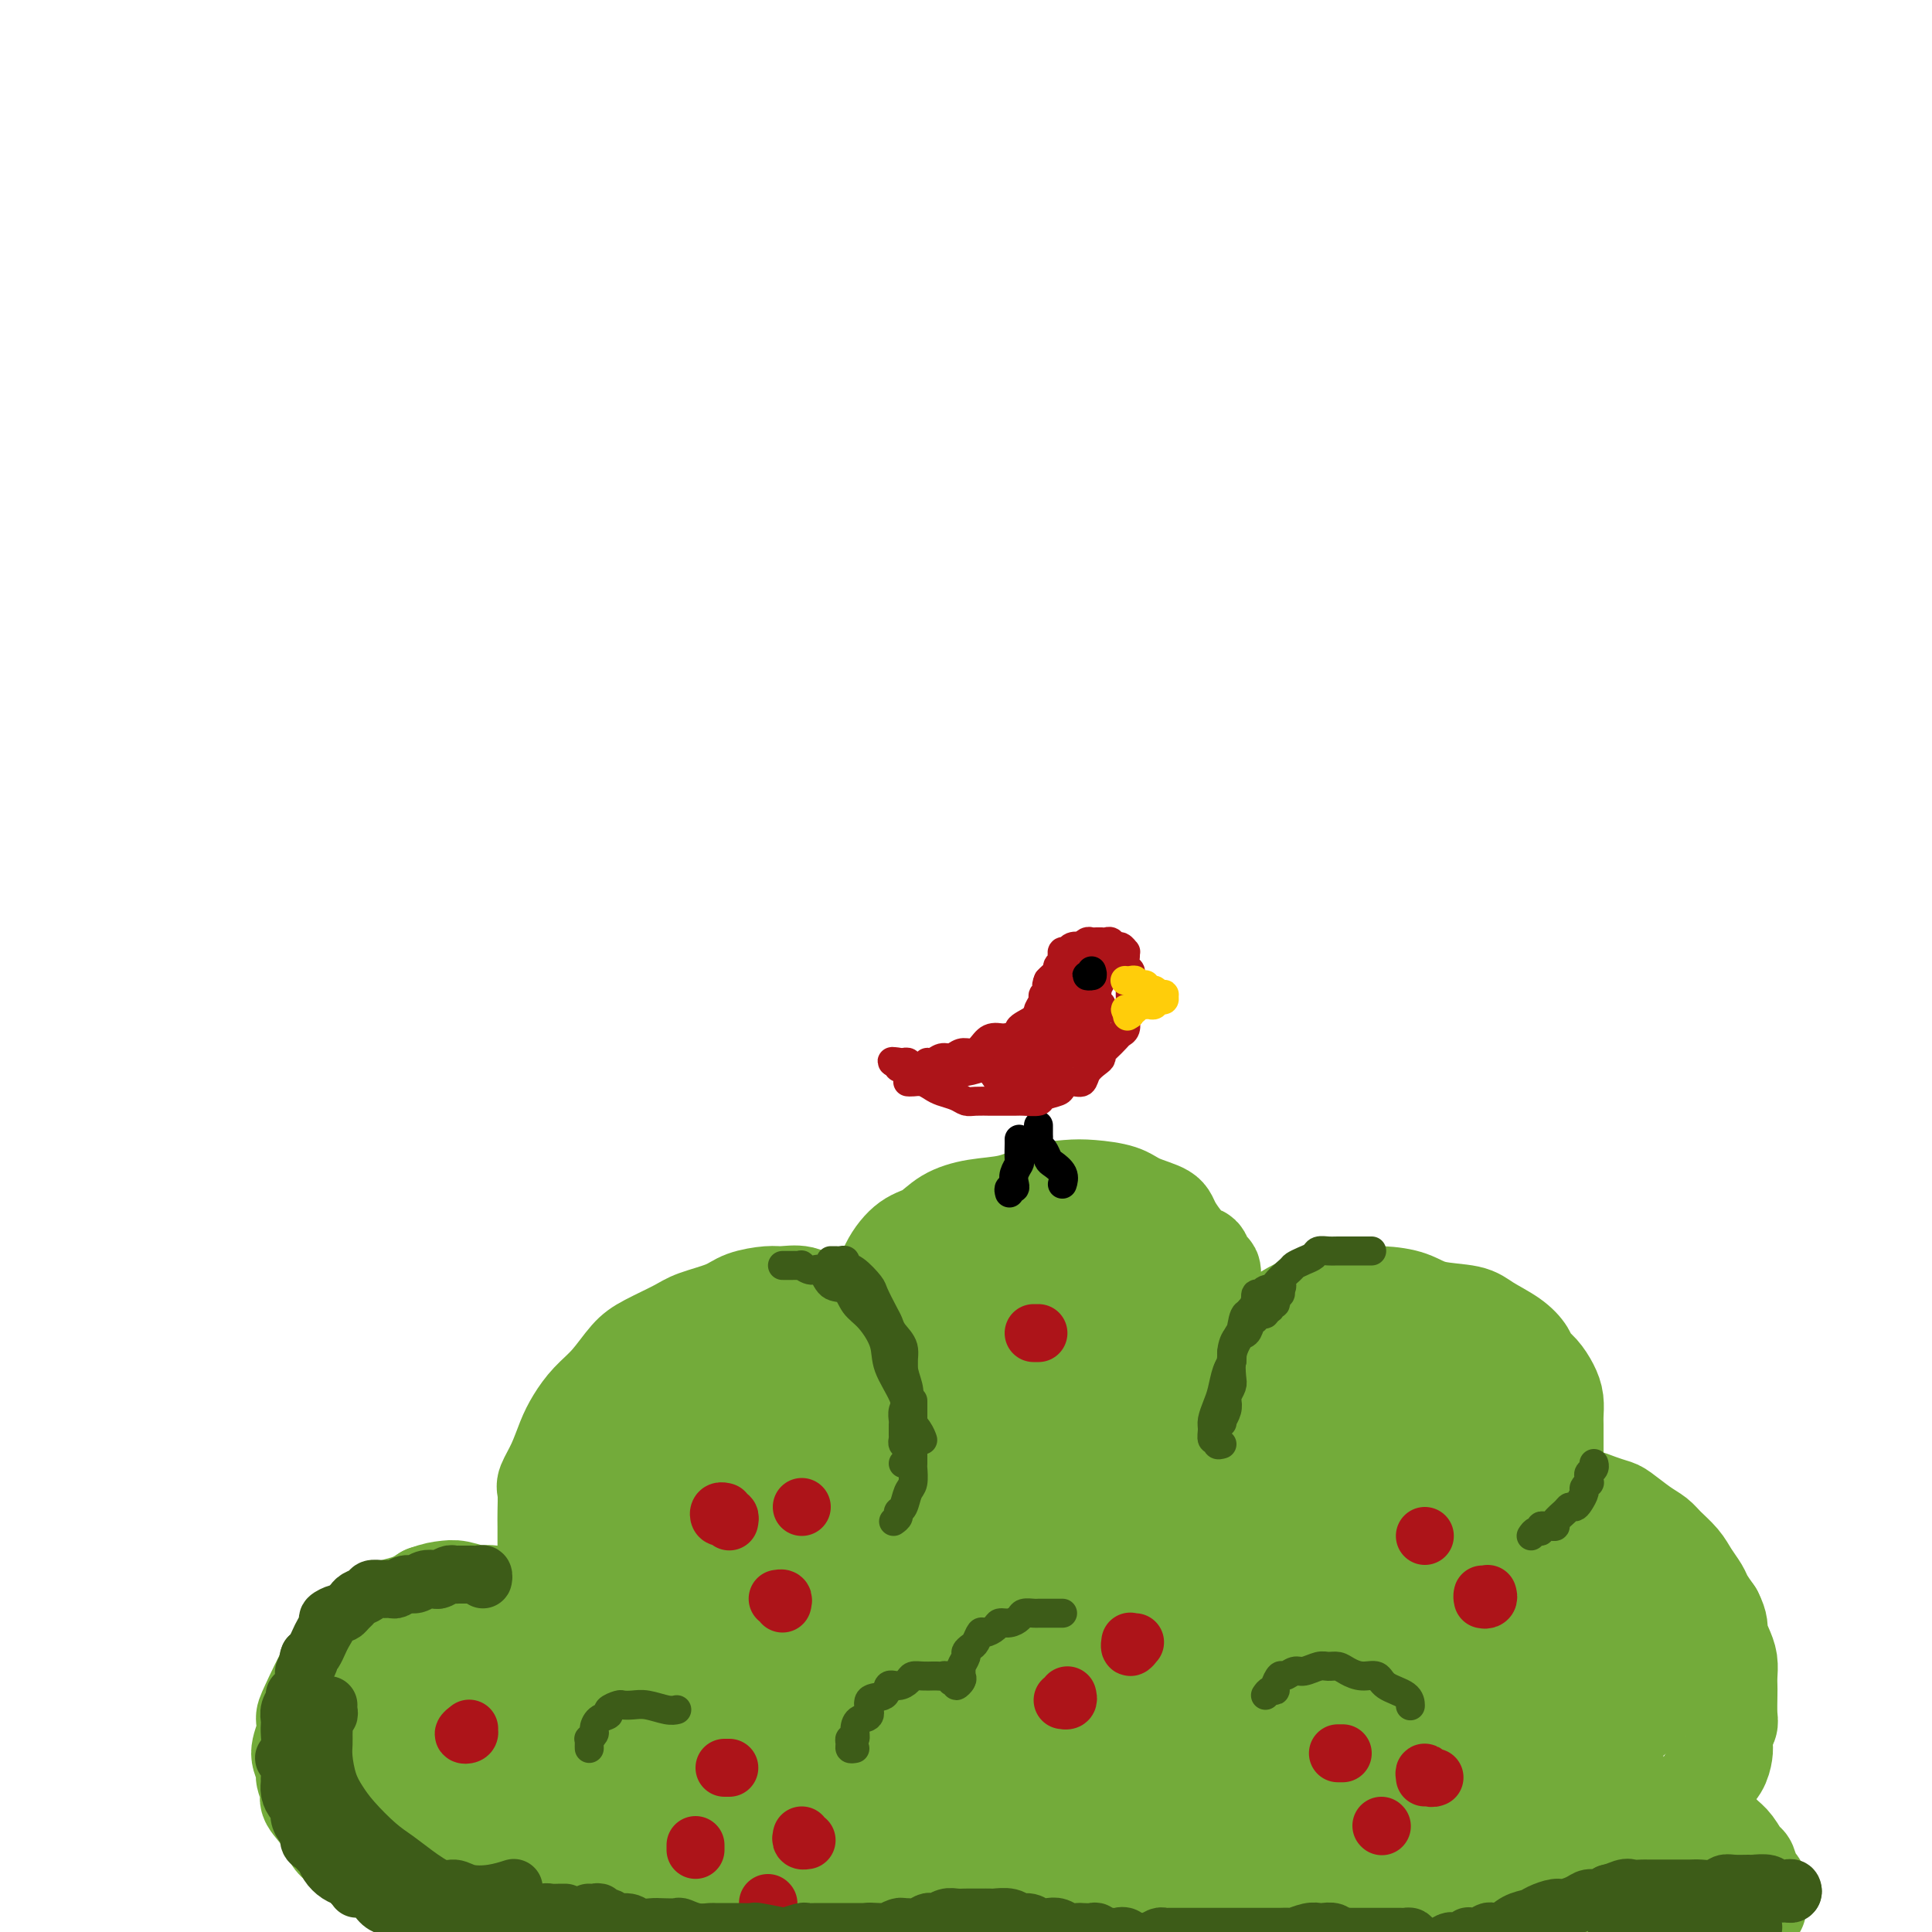 <svg viewBox='0 0 400 400' version='1.1' xmlns='http://www.w3.org/2000/svg' xmlns:xlink='http://www.w3.org/1999/xlink'><g fill='none' stroke='rgb(115,171,58)' stroke-width='20' stroke-linecap='round' stroke-linejoin='round'><path d='M94,388c-0.444,-0.121 -0.889,-0.243 -1,0c-0.111,0.243 0.111,0.850 0,1c-0.111,0.150 -0.554,-0.156 -1,0c-0.446,0.156 -0.896,0.775 -1,1c-0.104,0.225 0.139,0.057 0,0c-0.139,-0.057 -0.660,-0.004 -1,0c-0.340,0.004 -0.499,-0.041 -1,0c-0.501,0.041 -1.344,0.167 -2,0c-0.656,-0.167 -1.124,-0.626 -2,-1c-0.876,-0.374 -2.159,-0.663 -3,-1c-0.841,-0.337 -1.241,-0.722 -2,-1c-0.759,-0.278 -1.878,-0.450 -3,-1c-1.122,-0.550 -2.245,-1.478 -3,-2c-0.755,-0.522 -1.140,-0.638 -2,-1c-0.860,-0.362 -2.196,-0.968 -3,-2c-0.804,-1.032 -1.076,-2.488 -2,-4c-0.924,-1.512 -2.501,-3.078 -3,-4c-0.499,-0.922 0.080,-1.198 0,-2c-0.080,-0.802 -0.820,-2.130 -1,-3c-0.180,-0.870 0.201,-1.280 0,-2c-0.201,-0.720 -0.983,-1.748 -1,-3c-0.017,-1.252 0.731,-2.729 1,-4c0.269,-1.271 0.057,-2.338 0,-3c-0.057,-0.662 0.040,-0.919 1,-3c0.960,-2.081 2.784,-5.985 4,-8c1.216,-2.015 1.823,-2.139 3,-3c1.177,-0.861 2.924,-2.458 4,-4c1.076,-1.542 1.482,-3.031 3,-4c1.518,-0.969 4.148,-1.420 6,-2c1.852,-0.580 2.926,-1.290 4,-2'/><path d='M88,330c2.327,-0.827 3.144,-0.894 4,-1c0.856,-0.106 1.751,-0.250 3,0c1.249,0.250 2.852,0.894 4,1c1.148,0.106 1.840,-0.326 3,0c1.160,0.326 2.786,1.411 4,2c1.214,0.589 2.014,0.682 3,1c0.986,0.318 2.158,0.859 3,1c0.842,0.141 1.353,-0.120 2,0c0.647,0.120 1.431,0.620 2,1c0.569,0.380 0.922,0.642 1,1c0.078,0.358 -0.119,0.814 0,1c0.119,0.186 0.553,0.101 1,0c0.447,-0.101 0.905,-0.219 1,0c0.095,0.219 -0.173,0.774 0,1c0.173,0.226 0.789,0.122 1,0c0.211,-0.122 0.018,-0.264 0,0c-0.018,0.264 0.138,0.932 0,1c-0.138,0.068 -0.569,-0.466 -1,-1'/><path d='M119,338c2.385,1.265 -0.152,0.429 -1,0c-0.848,-0.429 -0.006,-0.451 0,-1c0.006,-0.549 -0.825,-1.626 -1,-2c-0.175,-0.374 0.307,-0.045 0,-1c-0.307,-0.955 -1.403,-3.194 -2,-4c-0.597,-0.806 -0.696,-0.179 -1,-1c-0.304,-0.821 -0.813,-3.091 -1,-4c-0.187,-0.909 -0.050,-0.458 0,-1c0.050,-0.542 0.014,-2.078 0,-3c-0.014,-0.922 -0.005,-1.229 0,-2c0.005,-0.771 0.007,-2.007 0,-3c-0.007,-0.993 -0.024,-1.742 0,-3c0.024,-1.258 0.089,-3.025 0,-4c-0.089,-0.975 -0.331,-1.160 0,-2c0.331,-0.840 1.235,-2.337 2,-4c0.765,-1.663 1.391,-3.492 2,-5c0.609,-1.508 1.203,-2.696 2,-4c0.797,-1.304 1.799,-2.723 3,-4c1.201,-1.277 2.601,-2.411 4,-4c1.399,-1.589 2.797,-3.633 4,-5c1.203,-1.367 2.210,-2.057 4,-3c1.790,-0.943 4.363,-2.137 6,-3c1.637,-0.863 2.338,-1.394 4,-2c1.662,-0.606 4.286,-1.288 6,-2c1.714,-0.712 2.517,-1.453 4,-2c1.483,-0.547 3.645,-0.899 5,-1c1.355,-0.101 1.903,0.050 3,0c1.097,-0.050 2.742,-0.300 4,0c1.258,0.300 2.129,1.150 3,2'/><path d='M169,270c1.891,0.484 1.620,0.693 2,1c0.380,0.307 1.411,0.712 2,1c0.589,0.288 0.735,0.458 1,1c0.265,0.542 0.649,1.454 1,2c0.351,0.546 0.667,0.725 1,1c0.333,0.275 0.681,0.647 1,1c0.319,0.353 0.607,0.687 1,1c0.393,0.313 0.890,0.606 1,1c0.110,0.394 -0.167,0.890 0,1c0.167,0.110 0.780,-0.167 1,0c0.220,0.167 0.049,0.777 0,1c-0.049,0.223 0.025,0.060 0,0c-0.025,-0.060 -0.150,-0.017 0,0c0.150,0.017 0.575,0.009 1,0'/><path d='M181,281c2.000,1.833 1.000,0.917 0,0'/><path d='M182,280c-0.414,0.090 -0.829,0.179 -1,0c-0.171,-0.179 -0.099,-0.627 0,-1c0.099,-0.373 0.226,-0.670 0,-1c-0.226,-0.330 -0.804,-0.694 -1,-1c-0.196,-0.306 -0.010,-0.555 0,-1c0.010,-0.445 -0.157,-1.086 0,-2c0.157,-0.914 0.639,-2.103 1,-3c0.361,-0.897 0.601,-1.504 1,-3c0.399,-1.496 0.957,-3.882 2,-6c1.043,-2.118 2.570,-3.967 4,-5c1.430,-1.033 2.761,-1.250 4,-2c1.239,-0.750 2.386,-2.033 4,-3c1.614,-0.967 3.696,-1.619 6,-2c2.304,-0.381 4.830,-0.492 7,-1c2.170,-0.508 3.986,-1.412 6,-2c2.014,-0.588 4.228,-0.859 6,-1c1.772,-0.141 3.102,-0.151 5,0c1.898,0.151 4.364,0.462 6,1c1.636,0.538 2.441,1.304 4,2c1.559,0.696 3.870,1.323 5,2c1.130,0.677 1.077,1.405 2,3c0.923,1.595 2.822,4.059 4,5c1.178,0.941 1.635,0.360 2,1c0.365,0.640 0.637,2.500 1,3c0.363,0.500 0.815,-0.360 1,0c0.185,0.360 0.102,1.942 0,3c-0.102,1.058 -0.223,1.593 0,2c0.223,0.407 0.791,0.687 1,1c0.209,0.313 0.060,0.661 0,1c-0.060,0.339 -0.030,0.670 0,1'/><path d='M252,271c1.703,3.332 0.460,1.662 0,1c-0.460,-0.662 -0.137,-0.317 0,0c0.137,0.317 0.089,0.607 0,1c-0.089,0.393 -0.220,0.889 0,1c0.220,0.111 0.790,-0.162 1,0c0.210,0.162 0.060,0.761 0,1c-0.060,0.239 -0.030,0.120 0,0'/><path d='M259,279c0.020,-0.337 0.040,-0.673 0,-1c-0.040,-0.327 -0.139,-0.644 0,-1c0.139,-0.356 0.515,-0.751 1,-1c0.485,-0.249 1.079,-0.354 2,-1c0.921,-0.646 2.169,-1.834 4,-3c1.831,-1.166 4.243,-2.311 6,-3c1.757,-0.689 2.858,-0.924 4,-1c1.142,-0.076 2.326,0.006 4,0c1.674,-0.006 3.839,-0.102 6,0c2.161,0.102 4.318,0.400 6,1c1.682,0.600 2.888,1.501 5,2c2.112,0.499 5.128,0.595 7,1c1.872,0.405 2.598,1.119 4,2c1.402,0.881 3.478,1.930 5,3c1.522,1.070 2.488,2.162 3,3c0.512,0.838 0.568,1.422 1,2c0.432,0.578 1.240,1.152 2,2c0.760,0.848 1.472,1.972 2,3c0.528,1.028 0.874,1.961 1,3c0.126,1.039 0.034,2.184 0,3c-0.034,0.816 -0.009,1.304 0,2c0.009,0.696 0.002,1.600 0,2c-0.002,0.400 -0.001,0.296 0,1c0.001,0.704 0.001,2.216 0,3c-0.001,0.784 -0.003,0.840 0,1c0.003,0.160 0.011,0.424 0,1c-0.011,0.576 -0.041,1.463 0,2c0.041,0.537 0.155,0.725 0,1c-0.155,0.275 -0.577,0.638 -1,1'/><path d='M321,307c0.065,3.277 0.229,1.471 0,1c-0.229,-0.471 -0.850,0.395 -1,1c-0.150,0.605 0.170,0.951 0,1c-0.170,0.049 -0.831,-0.197 -1,0c-0.169,0.197 0.154,0.837 0,1c-0.154,0.163 -0.784,-0.151 -1,0c-0.216,0.151 -0.016,0.769 0,1c0.016,0.231 -0.151,0.077 0,0c0.151,-0.077 0.621,-0.077 1,0c0.379,0.077 0.668,0.231 1,0c0.332,-0.231 0.707,-0.847 1,-1c0.293,-0.153 0.504,0.158 1,0c0.496,-0.158 1.278,-0.785 2,-1c0.722,-0.215 1.385,-0.018 2,0c0.615,0.018 1.182,-0.143 2,0c0.818,0.143 1.886,0.591 3,1c1.114,0.409 2.275,0.780 3,1c0.725,0.220 1.013,0.288 2,1c0.987,0.712 2.673,2.066 4,3c1.327,0.934 2.296,1.447 3,2c0.704,0.553 1.144,1.144 2,2c0.856,0.856 2.130,1.975 3,3c0.870,1.025 1.336,1.955 2,3c0.664,1.045 1.525,2.204 2,3c0.475,0.796 0.564,1.227 1,2c0.436,0.773 1.218,1.886 2,3'/><path d='M355,334c1.265,2.463 0.927,3.122 1,4c0.073,0.878 0.555,1.976 1,3c0.445,1.024 0.851,1.972 1,3c0.149,1.028 0.041,2.134 0,3c-0.041,0.866 -0.015,1.492 0,2c0.015,0.508 0.018,0.899 0,2c-0.018,1.101 -0.057,2.913 0,4c0.057,1.087 0.209,1.449 0,2c-0.209,0.551 -0.781,1.289 -1,2c-0.219,0.711 -0.086,1.393 0,2c0.086,0.607 0.126,1.140 0,2c-0.126,0.860 -0.418,2.048 -1,3c-0.582,0.952 -1.455,1.670 -2,2c-0.545,0.330 -0.762,0.274 -1,1c-0.238,0.726 -0.498,2.236 -1,3c-0.502,0.764 -1.248,0.783 -2,1c-0.752,0.217 -1.512,0.632 -2,1c-0.488,0.368 -0.705,0.688 -1,1c-0.295,0.312 -0.667,0.616 -1,1c-0.333,0.384 -0.626,0.849 -1,1c-0.374,0.151 -0.829,-0.012 -1,0c-0.171,0.012 -0.057,0.199 0,0c0.057,-0.199 0.056,-0.785 0,-1c-0.056,-0.215 -0.169,-0.058 0,0c0.169,0.058 0.620,0.017 1,0c0.380,-0.017 0.690,-0.008 1,0'/><path d='M346,376c-1.515,1.720 0.199,-0.479 1,-1c0.801,-0.521 0.690,0.637 1,1c0.310,0.363 1.041,-0.070 2,0c0.959,0.070 2.144,0.643 3,1c0.856,0.357 1.381,0.499 2,1c0.619,0.501 1.331,1.360 2,2c0.669,0.640 1.293,1.060 2,2c0.707,0.940 1.496,2.399 2,3c0.504,0.601 0.724,0.345 1,1c0.276,0.655 0.610,2.220 1,3c0.390,0.780 0.837,0.773 1,1c0.163,0.227 0.044,0.688 0,1c-0.044,0.312 -0.012,0.476 0,1c0.012,0.524 0.003,1.409 0,2c-0.003,0.591 -0.001,0.890 0,1c0.001,0.110 0.000,0.031 0,0c-0.000,-0.031 -0.000,-0.016 0,0'/><path d='M107,355c0.076,-0.227 0.153,-0.455 0,-1c-0.153,-0.545 -0.534,-1.408 -1,-2c-0.466,-0.592 -1.015,-0.912 -2,-1c-0.985,-0.088 -2.406,0.056 -3,0c-0.594,-0.056 -0.360,-0.312 -2,0c-1.640,0.312 -5.152,1.190 -8,2c-2.848,0.810 -5.032,1.551 -7,3c-1.968,1.449 -3.720,3.607 -5,5c-1.280,1.393 -2.086,2.021 -3,3c-0.914,0.979 -1.934,2.311 -1,5c0.934,2.689 3.823,6.736 6,9c2.177,2.264 3.641,2.743 6,4c2.359,1.257 5.613,3.290 8,4c2.387,0.710 3.908,0.096 6,0c2.092,-0.096 4.756,0.325 7,0c2.244,-0.325 4.069,-1.397 5,-3c0.931,-1.603 0.970,-3.737 1,-5c0.030,-1.263 0.052,-1.655 0,-3c-0.052,-1.345 -0.179,-3.642 -1,-6c-0.821,-2.358 -2.335,-4.775 -4,-7c-1.665,-2.225 -3.480,-4.258 -5,-6c-1.520,-1.742 -2.743,-3.195 -4,-4c-1.257,-0.805 -2.546,-0.964 -4,-1c-1.454,-0.036 -3.073,0.052 -4,0c-0.927,-0.052 -1.161,-0.242 -2,1c-0.839,1.242 -2.282,3.916 -3,6c-0.718,2.084 -0.712,3.578 0,6c0.712,2.422 2.129,5.773 4,9c1.871,3.227 4.196,6.330 6,8c1.804,1.670 3.087,1.906 5,2c1.913,0.094 4.457,0.047 7,0'/><path d='M109,383c3.110,-0.000 4.885,-1.001 7,-3c2.115,-1.999 4.570,-4.996 6,-7c1.430,-2.004 1.837,-3.015 2,-5c0.163,-1.985 0.083,-4.943 0,-7c-0.083,-2.057 -0.170,-3.212 -2,-5c-1.830,-1.788 -5.403,-4.210 -7,-6c-1.597,-1.790 -1.218,-2.948 -5,-3c-3.782,-0.052 -11.723,1.002 -17,4c-5.277,2.998 -7.889,7.941 -8,13c-0.111,5.059 2.277,10.233 5,14c2.723,3.767 5.779,6.128 8,8c2.221,1.872 3.608,3.256 5,4c1.392,0.744 2.789,0.847 5,1c2.211,0.153 5.236,0.357 8,-1c2.764,-1.357 5.266,-4.276 7,-6c1.734,-1.724 2.701,-2.252 3,-4c0.299,-1.748 -0.070,-4.717 0,-7c0.070,-2.283 0.580,-3.879 0,-7c-0.580,-3.121 -2.251,-7.766 -4,-11c-1.749,-3.234 -3.575,-5.058 -5,-7c-1.425,-1.942 -2.450,-4.003 -4,-5c-1.550,-0.997 -3.626,-0.930 -5,-1c-1.374,-0.070 -2.048,-0.279 -4,1c-1.952,1.279 -5.183,4.044 -7,6c-1.817,1.956 -2.219,3.102 -3,5c-0.781,1.898 -1.941,4.550 -3,6c-1.059,1.450 -2.017,1.700 -2,4c0.017,2.300 1.008,6.650 2,11'/><path d='M91,375c1.026,3.510 2.593,6.785 5,10c2.407,3.215 5.656,6.369 8,8c2.344,1.631 3.785,1.738 6,2c2.215,0.262 5.204,0.677 8,0c2.796,-0.677 5.400,-2.448 7,-4c1.600,-1.552 2.196,-2.884 3,-4c0.804,-1.116 1.816,-2.015 2,-4c0.184,-1.985 -0.461,-5.057 -2,-9c-1.539,-3.943 -3.974,-8.756 -7,-13c-3.026,-4.244 -6.644,-7.920 -9,-10c-2.356,-2.080 -3.449,-2.564 -5,-3c-1.551,-0.436 -3.560,-0.823 -6,-1c-2.440,-0.177 -5.311,-0.145 -8,0c-2.689,0.145 -5.196,0.402 -7,1c-1.804,0.598 -2.906,1.535 -4,2c-1.094,0.465 -2.179,0.457 -3,1c-0.821,0.543 -1.377,1.635 -1,4c0.377,2.365 1.687,6.002 3,9c1.313,2.998 2.629,5.355 5,9c2.371,3.645 5.796,8.576 9,12c3.204,3.424 6.186,5.342 9,7c2.814,1.658 5.460,3.057 8,4c2.540,0.943 4.973,1.430 9,1c4.027,-0.430 9.649,-1.776 14,-3c4.351,-1.224 7.431,-2.324 11,-4c3.569,-1.676 7.626,-3.926 11,-6c3.374,-2.074 6.064,-3.970 8,-5c1.936,-1.030 3.117,-1.194 4,-2c0.883,-0.806 1.469,-2.256 2,-3c0.531,-0.744 1.009,-0.784 1,-1c-0.009,-0.216 -0.504,-0.608 -1,-1'/><path d='M171,372c-0.165,-1.184 -1.577,-1.645 -3,-2c-1.423,-0.355 -2.856,-0.604 -5,-1c-2.144,-0.396 -4.997,-0.940 -7,-1c-2.003,-0.060 -3.155,0.364 -6,1c-2.845,0.636 -7.384,1.486 -10,2c-2.616,0.514 -3.309,0.693 -5,2c-1.691,1.307 -4.382,3.743 -6,5c-1.618,1.257 -2.165,1.336 -3,2c-0.835,0.664 -1.958,1.912 -2,3c-0.042,1.088 0.997,2.018 2,3c1.003,0.982 1.969,2.018 4,3c2.031,0.982 5.127,1.909 9,3c3.873,1.091 8.524,2.346 13,3c4.476,0.654 8.775,0.707 14,1c5.225,0.293 11.374,0.825 16,1c4.626,0.175 7.730,-0.007 11,0c3.270,0.007 6.706,0.202 10,0c3.294,-0.202 6.445,-0.800 10,-1c3.555,-0.200 7.515,-0.001 10,0c2.485,0.001 3.494,-0.197 5,0c1.506,0.197 3.509,0.789 5,1c1.491,0.211 2.471,0.043 3,0c0.529,-0.043 0.608,0.040 1,0c0.392,-0.040 1.099,-0.204 1,0c-0.099,0.204 -1.004,0.777 -1,1c0.004,0.223 0.915,0.097 0,0c-0.915,-0.097 -3.657,-0.164 -7,0c-3.343,0.164 -7.288,0.559 -11,1c-3.712,0.441 -7.192,0.926 -11,1c-3.808,0.074 -7.945,-0.265 -12,0c-4.055,0.265 -8.027,1.132 -12,2'/><path d='M184,402c-10.488,1.187 -10.710,1.653 -12,2c-1.290,0.347 -3.650,0.574 -6,1c-2.350,0.426 -4.690,1.050 -6,1c-1.310,-0.050 -1.590,-0.776 -2,-1c-0.410,-0.224 -0.952,0.053 -1,0c-0.048,-0.053 0.397,-0.437 1,-1c0.603,-0.563 1.365,-1.304 4,-2c2.635,-0.696 7.145,-1.346 11,-2c3.855,-0.654 7.056,-1.312 12,-2c4.944,-0.688 11.630,-1.407 16,-2c4.370,-0.593 6.424,-1.059 10,-1c3.576,0.059 8.675,0.643 13,1c4.325,0.357 7.876,0.488 12,1c4.124,0.512 8.822,1.404 13,2c4.178,0.596 7.836,0.895 11,1c3.164,0.105 5.834,0.017 8,0c2.166,-0.017 3.830,0.037 6,0c2.170,-0.037 4.847,-0.164 8,0c3.153,0.164 6.782,0.618 9,1c2.218,0.382 3.027,0.691 5,1c1.973,0.309 5.112,0.618 7,1c1.888,0.382 2.526,0.837 4,1c1.474,0.163 3.784,0.032 5,0c1.216,-0.032 1.337,0.034 2,0c0.663,-0.034 1.869,-0.168 3,0c1.131,0.168 2.187,0.637 3,1c0.813,0.363 1.384,0.619 2,1c0.616,0.381 1.279,0.886 2,1c0.721,0.114 1.502,-0.161 2,0c0.498,0.161 0.714,0.760 1,1c0.286,0.240 0.643,0.120 1,0'/><path d='M328,408c7.294,1.238 2.531,0.332 1,0c-1.531,-0.332 0.172,-0.089 1,0c0.828,0.089 0.781,0.024 1,0c0.219,-0.024 0.703,-0.007 1,0c0.297,0.007 0.407,0.003 1,0c0.593,-0.003 1.668,-0.005 2,0c0.332,0.005 -0.080,0.016 0,0c0.080,-0.016 0.650,-0.060 1,0c0.350,0.060 0.479,0.223 1,0c0.521,-0.223 1.435,-0.831 2,-1c0.565,-0.169 0.782,0.103 1,0c0.218,-0.103 0.435,-0.580 1,-1c0.565,-0.420 1.476,-0.784 2,-1c0.524,-0.216 0.661,-0.285 1,-1c0.339,-0.715 0.880,-2.076 1,-3c0.120,-0.924 -0.182,-1.412 0,-2c0.182,-0.588 0.849,-1.275 1,-2c0.151,-0.725 -0.214,-1.488 0,-2c0.214,-0.512 1.009,-0.773 1,-1c-0.009,-0.227 -0.821,-0.421 -1,-1c-0.179,-0.579 0.274,-1.544 0,-2c-0.274,-0.456 -1.274,-0.402 -2,-1c-0.726,-0.598 -1.178,-1.848 -2,-2c-0.822,-0.152 -2.013,0.794 -3,1c-0.987,0.206 -1.768,-0.327 -3,0c-1.232,0.327 -2.913,1.513 -4,2c-1.087,0.487 -1.578,0.274 -2,1c-0.422,0.726 -0.773,2.390 -1,3c-0.227,0.610 -0.330,0.164 0,1c0.330,0.836 1.094,2.953 2,4c0.906,1.047 1.953,1.023 3,1'/><path d='M334,401c1.284,1.203 1.992,1.211 3,1c1.008,-0.211 2.314,-0.640 3,-1c0.686,-0.360 0.752,-0.652 1,-1c0.248,-0.348 0.679,-0.751 1,-1c0.321,-0.249 0.531,-0.345 0,-1c-0.531,-0.655 -1.803,-1.871 -3,-3c-1.197,-1.129 -2.320,-2.171 -4,-3c-1.680,-0.829 -3.917,-1.446 -6,-2c-2.083,-0.554 -4.012,-1.045 -6,-1c-1.988,0.045 -4.034,0.625 -6,1c-1.966,0.375 -3.851,0.544 -5,1c-1.149,0.456 -1.561,1.198 -2,2c-0.439,0.802 -0.906,1.663 -1,2c-0.094,0.337 0.186,0.151 1,0c0.814,-0.151 2.162,-0.266 4,-1c1.838,-0.734 4.167,-2.087 7,-4c2.833,-1.913 6.168,-4.385 8,-6c1.832,-1.615 2.159,-2.372 3,-4c0.841,-1.628 2.197,-4.126 3,-6c0.803,-1.874 1.052,-3.125 1,-4c-0.052,-0.875 -0.405,-1.373 -1,-3c-0.595,-1.627 -1.431,-4.384 -2,-6c-0.569,-1.616 -0.871,-2.090 -2,-3c-1.129,-0.910 -3.085,-2.257 -4,-3c-0.915,-0.743 -0.789,-0.881 -1,-1c-0.211,-0.119 -0.759,-0.217 -1,0c-0.241,0.217 -0.175,0.749 0,1c0.175,0.251 0.459,0.222 1,1c0.541,0.778 1.338,2.363 2,3c0.662,0.637 1.189,0.325 2,0c0.811,-0.325 1.905,-0.662 3,-1'/><path d='M333,358c1.906,-0.534 4.170,-1.369 6,-3c1.830,-1.631 3.226,-4.058 4,-6c0.774,-1.942 0.927,-3.398 1,-5c0.073,-1.602 0.067,-3.350 0,-5c-0.067,-1.650 -0.196,-3.202 -1,-5c-0.804,-1.798 -2.283,-3.844 -4,-5c-1.717,-1.156 -3.673,-1.424 -5,-2c-1.327,-0.576 -2.025,-1.460 -4,-1c-1.975,0.460 -5.226,2.266 -7,3c-1.774,0.734 -2.070,0.397 -3,2c-0.930,1.603 -2.492,5.144 -3,7c-0.508,1.856 0.040,2.025 0,4c-0.040,1.975 -0.668,5.755 0,9c0.668,3.245 2.632,5.954 4,8c1.368,2.046 2.140,3.430 3,4c0.860,0.570 1.810,0.325 3,0c1.190,-0.325 2.622,-0.730 4,-2c1.378,-1.270 2.704,-3.404 4,-5c1.296,-1.596 2.562,-2.653 3,-5c0.438,-2.347 0.049,-5.985 0,-8c-0.049,-2.015 0.243,-2.409 -1,-5c-1.243,-2.591 -4.021,-7.380 -6,-10c-1.979,-2.620 -3.159,-3.071 -5,-4c-1.841,-0.929 -4.342,-2.334 -7,-3c-2.658,-0.666 -5.472,-0.591 -8,0c-2.528,0.591 -4.772,1.699 -7,4c-2.228,2.301 -4.442,5.796 -6,8c-1.558,2.204 -2.459,3.116 -3,5c-0.541,1.884 -0.723,4.738 0,8c0.723,3.262 2.349,6.932 4,10c1.651,3.068 3.325,5.534 5,8'/><path d='M304,364c2.037,3.141 2.629,1.992 4,2c1.371,0.008 3.519,1.173 6,1c2.481,-0.173 5.294,-1.685 7,-3c1.706,-1.315 2.306,-2.435 3,-4c0.694,-1.565 1.482,-3.577 2,-5c0.518,-1.423 0.767,-2.257 0,-4c-0.767,-1.743 -2.548,-4.394 -4,-6c-1.452,-1.606 -2.573,-2.166 -5,-3c-2.427,-0.834 -6.159,-1.941 -9,-2c-2.841,-0.059 -4.790,0.931 -8,3c-3.210,2.069 -7.680,5.218 -11,9c-3.320,3.782 -5.490,8.197 -7,11c-1.510,2.803 -2.359,3.995 -3,6c-0.641,2.005 -1.072,4.822 -1,7c0.072,2.178 0.647,3.715 2,5c1.353,1.285 3.484,2.317 5,3c1.516,0.683 2.417,1.015 5,0c2.583,-1.015 6.848,-3.378 10,-6c3.152,-2.622 5.190,-5.503 7,-8c1.810,-2.497 3.394,-4.610 4,-7c0.606,-2.390 0.236,-5.058 0,-7c-0.236,-1.942 -0.339,-3.159 -2,-5c-1.661,-1.841 -4.881,-4.307 -7,-6c-2.119,-1.693 -3.137,-2.615 -6,-2c-2.863,0.615 -7.570,2.766 -11,5c-3.430,2.234 -5.584,4.550 -7,8c-1.416,3.450 -2.095,8.032 -2,12c0.095,3.968 0.964,7.321 2,10c1.036,2.679 2.241,4.683 4,6c1.759,1.317 4.074,1.948 6,2c1.926,0.052 3.463,-0.474 5,-1'/><path d='M293,385c3.648,-1.187 7.269,-4.654 9,-7c1.731,-2.346 1.571,-3.572 2,-6c0.429,-2.428 1.448,-6.057 2,-8c0.552,-1.943 0.637,-2.199 0,-5c-0.637,-2.801 -1.996,-8.148 -3,-11c-1.004,-2.852 -1.651,-3.208 -3,-4c-1.349,-0.792 -3.398,-2.021 -5,-2c-1.602,0.021 -2.756,1.291 -4,2c-1.244,0.709 -2.579,0.855 -4,3c-1.421,2.145 -2.929,6.288 -4,9c-1.071,2.712 -1.705,3.992 -1,7c0.705,3.008 2.749,7.743 4,10c1.251,2.257 1.708,2.037 3,2c1.292,-0.037 3.418,0.108 6,-1c2.582,-1.108 5.621,-3.470 8,-6c2.379,-2.530 4.097,-5.227 5,-8c0.903,-2.773 0.992,-5.621 1,-8c0.008,-2.379 -0.063,-4.288 -1,-7c-0.937,-2.712 -2.740,-6.226 -5,-10c-2.260,-3.774 -4.977,-7.809 -7,-11c-2.023,-3.191 -3.351,-5.539 -5,-7c-1.649,-1.461 -3.618,-2.035 -5,-2c-1.382,0.035 -2.176,0.680 -3,1c-0.824,0.320 -1.679,0.316 -2,4c-0.321,3.684 -0.107,11.055 1,18c1.107,6.945 3.106,13.463 4,17c0.894,3.537 0.681,4.094 2,5c1.319,0.906 4.168,2.160 6,3c1.832,0.840 2.647,1.265 5,0c2.353,-1.265 6.244,-4.218 9,-7c2.756,-2.782 4.378,-5.391 6,-8'/><path d='M314,348c3.151,-4.219 3.529,-7.267 4,-10c0.471,-2.733 1.035,-5.153 1,-9c-0.035,-3.847 -0.670,-9.123 -2,-14c-1.330,-4.877 -3.354,-9.355 -5,-12c-1.646,-2.645 -2.913,-3.457 -5,-4c-2.087,-0.543 -4.992,-0.815 -7,-1c-2.008,-0.185 -3.118,-0.282 -5,0c-1.882,0.282 -4.534,0.942 -7,2c-2.466,1.058 -4.744,2.513 -6,4c-1.256,1.487 -1.489,3.007 -2,4c-0.511,0.993 -1.299,1.461 -1,6c0.299,4.539 1.686,13.150 4,22c2.314,8.850 5.556,17.937 8,25c2.444,7.063 4.092,12.100 6,16c1.908,3.900 4.077,6.664 6,9c1.923,2.336 3.600,4.246 5,5c1.400,0.754 2.522,0.353 4,-2c1.478,-2.353 3.310,-6.657 5,-11c1.690,-4.343 3.236,-8.724 4,-12c0.764,-3.276 0.745,-5.448 0,-10c-0.745,-4.552 -2.216,-11.484 -4,-18c-1.784,-6.516 -3.881,-12.615 -6,-17c-2.119,-4.385 -4.261,-7.056 -6,-9c-1.739,-1.944 -3.075,-3.163 -5,-5c-1.925,-1.837 -4.439,-4.294 -7,-6c-2.561,-1.706 -5.168,-2.661 -7,-3c-1.832,-0.339 -2.889,-0.060 -5,0c-2.111,0.060 -5.277,-0.097 -7,0c-1.723,0.097 -2.002,0.449 -3,1c-0.998,0.551 -2.714,1.300 -3,5c-0.286,3.700 0.857,10.350 2,17'/><path d='M270,321c1.248,5.344 3.369,10.203 6,15c2.631,4.797 5.774,9.532 8,12c2.226,2.468 3.535,2.669 5,3c1.465,0.331 3.084,0.792 5,0c1.916,-0.792 4.127,-2.837 6,-6c1.873,-3.163 3.408,-7.443 4,-10c0.592,-2.557 0.241,-3.391 0,-7c-0.241,-3.609 -0.374,-9.992 -2,-16c-1.626,-6.008 -4.747,-11.639 -7,-16c-2.253,-4.361 -3.638,-7.450 -5,-10c-1.362,-2.550 -2.700,-4.561 -4,-6c-1.300,-1.439 -2.561,-2.307 -4,-3c-1.439,-0.693 -3.056,-1.212 -5,0c-1.944,1.212 -4.213,4.156 -6,7c-1.787,2.844 -3.090,5.589 -4,9c-0.910,3.411 -1.425,7.489 -2,11c-0.575,3.511 -1.208,6.455 -1,11c0.208,4.545 1.259,10.693 2,14c0.741,3.307 1.174,3.774 3,5c1.826,1.226 5.047,3.210 7,4c1.953,0.790 2.638,0.386 6,-1c3.362,-1.386 9.402,-3.755 13,-6c3.598,-2.245 4.755,-4.365 6,-6c1.245,-1.635 2.578,-2.784 3,-4c0.422,-1.216 -0.068,-2.500 0,-4c0.068,-1.500 0.692,-3.215 -1,-6c-1.692,-2.785 -5.702,-6.641 -8,-9c-2.298,-2.359 -2.884,-3.220 -5,-4c-2.116,-0.780 -5.762,-1.479 -8,-2c-2.238,-0.521 -3.068,-0.863 -5,-1c-1.932,-0.137 -4.966,-0.068 -8,0'/><path d='M269,295c-4.131,-0.086 -3.960,1.201 -5,2c-1.040,0.799 -3.293,1.112 -5,2c-1.707,0.888 -2.868,2.350 -4,5c-1.132,2.650 -2.234,6.488 -2,13c0.234,6.512 1.802,15.698 3,21c1.198,5.302 2.024,6.721 4,9c1.976,2.279 5.102,5.419 7,7c1.898,1.581 2.567,1.605 5,1c2.433,-0.605 6.630,-1.838 10,-4c3.370,-2.162 5.914,-5.253 9,-9c3.086,-3.747 6.716,-8.149 9,-12c2.284,-3.851 3.224,-7.151 4,-10c0.776,-2.849 1.389,-5.249 2,-8c0.611,-2.751 1.221,-5.855 1,-8c-0.221,-2.145 -1.271,-3.331 -2,-5c-0.729,-1.669 -1.136,-3.820 -2,-5c-0.864,-1.180 -2.185,-1.387 -3,-2c-0.815,-0.613 -1.126,-1.631 -2,-2c-0.874,-0.369 -2.313,-0.089 -3,0c-0.687,0.089 -0.622,-0.011 -1,0c-0.378,0.011 -1.197,0.135 -2,0c-0.803,-0.135 -1.588,-0.529 -3,0c-1.412,0.529 -3.451,1.980 -5,3c-1.549,1.020 -2.609,1.607 -5,4c-2.391,2.393 -6.112,6.590 -8,10c-1.888,3.410 -1.943,6.032 -3,11c-1.057,4.968 -3.118,12.281 -4,19c-0.882,6.719 -0.587,12.842 0,19c0.587,6.158 1.466,12.350 2,16c0.534,3.650 0.724,4.757 2,6c1.276,1.243 3.638,2.621 6,4'/><path d='M274,382c2.325,0.535 5.138,-0.127 8,-2c2.862,-1.873 5.772,-4.957 9,-9c3.228,-4.043 6.773,-9.045 9,-13c2.227,-3.955 3.135,-6.862 4,-11c0.865,-4.138 1.685,-9.507 2,-13c0.315,-3.493 0.124,-5.109 -1,-9c-1.124,-3.891 -3.182,-10.055 -5,-14c-1.818,-3.945 -3.397,-5.671 -6,-8c-2.603,-2.329 -6.232,-5.262 -10,-7c-3.768,-1.738 -7.675,-2.282 -11,-3c-3.325,-0.718 -6.066,-1.611 -9,-2c-2.934,-0.389 -6.059,-0.274 -9,0c-2.941,0.274 -5.698,0.708 -9,2c-3.302,1.292 -7.148,3.443 -9,5c-1.852,1.557 -1.710,2.519 -2,5c-0.290,2.481 -1.012,6.481 -1,9c0.012,2.519 0.757,3.556 2,5c1.243,1.444 2.983,3.294 5,4c2.017,0.706 4.310,0.267 6,0c1.690,-0.267 2.776,-0.361 5,-2c2.224,-1.639 5.585,-4.823 7,-7c1.415,-2.177 0.882,-3.346 1,-5c0.118,-1.654 0.886,-3.792 0,-7c-0.886,-3.208 -3.425,-7.487 -6,-11c-2.575,-3.513 -5.184,-6.260 -7,-8c-1.816,-1.740 -2.837,-2.474 -5,-4c-2.163,-1.526 -5.466,-3.842 -8,-5c-2.534,-1.158 -4.298,-1.156 -5,-1c-0.702,0.156 -0.343,0.465 -1,1c-0.657,0.535 -2.331,1.296 -3,2c-0.669,0.704 -0.335,1.352 0,2'/><path d='M225,276c-0.201,1.396 1.295,2.386 2,3c0.705,0.614 0.618,0.852 1,1c0.382,0.148 1.234,0.206 2,0c0.766,-0.206 1.447,-0.677 2,-1c0.553,-0.323 0.977,-0.500 1,-1c0.023,-0.500 -0.356,-1.325 -1,-2c-0.644,-0.675 -1.553,-1.201 -3,-2c-1.447,-0.799 -3.432,-1.871 -5,-3c-1.568,-1.129 -2.718,-2.314 -5,-3c-2.282,-0.686 -5.697,-0.872 -8,-1c-2.303,-0.128 -3.494,-0.196 -5,0c-1.506,0.196 -3.326,0.657 -5,3c-1.674,2.343 -3.203,6.569 -4,10c-0.797,3.431 -0.861,6.066 0,9c0.861,2.934 2.646,6.166 4,8c1.354,1.834 2.277,2.270 4,3c1.723,0.730 4.248,1.753 6,2c1.752,0.247 2.733,-0.282 5,-2c2.267,-1.718 5.822,-4.625 8,-7c2.178,-2.375 2.981,-4.219 4,-6c1.019,-1.781 2.254,-3.498 3,-6c0.746,-2.502 1.004,-5.788 1,-8c-0.004,-2.212 -0.271,-3.350 -1,-5c-0.729,-1.650 -1.920,-3.813 -3,-5c-1.080,-1.187 -2.050,-1.399 -4,-2c-1.950,-0.601 -4.880,-1.590 -7,-2c-2.120,-0.410 -3.430,-0.240 -6,1c-2.570,1.240 -6.400,3.549 -9,5c-2.600,1.451 -3.969,2.045 -5,3c-1.031,0.955 -1.723,2.273 -2,4c-0.277,1.727 -0.138,3.864 0,6'/><path d='M195,278c0.267,3.067 1.936,5.735 5,9c3.064,3.265 7.523,7.127 10,9c2.477,1.873 2.971,1.757 5,2c2.029,0.243 5.593,0.845 8,1c2.407,0.155 3.659,-0.137 6,-1c2.341,-0.863 5.772,-2.298 8,-4c2.228,-1.702 3.252,-3.671 4,-5c0.748,-1.329 1.219,-2.018 1,-3c-0.219,-0.982 -1.127,-2.258 -2,-4c-0.873,-1.742 -1.709,-3.949 -4,-6c-2.291,-2.051 -6.037,-3.945 -8,-5c-1.963,-1.055 -2.143,-1.269 -4,-1c-1.857,0.269 -5.390,1.021 -8,2c-2.610,0.979 -4.296,2.183 -6,4c-1.704,1.817 -3.426,4.246 -4,7c-0.574,2.754 0.001,5.835 0,8c-0.001,2.165 -0.579,3.416 0,5c0.579,1.584 2.316,3.500 4,5c1.684,1.500 3.314,2.583 5,3c1.686,0.417 3.427,0.167 5,0c1.573,-0.167 2.977,-0.251 4,-1c1.023,-0.749 1.667,-2.162 2,-3c0.333,-0.838 0.357,-1.101 0,-2c-0.357,-0.899 -1.096,-2.435 -2,-4c-0.904,-1.565 -1.973,-3.159 -4,-4c-2.027,-0.841 -5.013,-0.928 -7,-1c-1.987,-0.072 -2.974,-0.130 -5,1c-2.026,1.130 -5.089,3.447 -7,6c-1.911,2.553 -2.668,5.341 -3,7c-0.332,1.659 -0.238,2.188 0,3c0.238,0.812 0.619,1.906 1,3'/><path d='M199,309c-0.203,2.064 0.288,0.724 1,0c0.712,-0.724 1.643,-0.832 2,-1c0.357,-0.168 0.140,-0.398 0,-1c-0.140,-0.602 -0.204,-1.578 -1,-3c-0.796,-1.422 -2.325,-3.289 -5,-5c-2.675,-1.711 -6.497,-3.265 -10,-4c-3.503,-0.735 -6.688,-0.653 -9,-1c-2.312,-0.347 -3.752,-1.125 -7,-1c-3.248,0.125 -8.305,1.153 -11,2c-2.695,0.847 -3.028,1.513 -4,3c-0.972,1.487 -2.584,3.796 -3,6c-0.416,2.204 0.364,4.302 1,6c0.636,1.698 1.128,2.997 2,4c0.872,1.003 2.125,1.711 4,2c1.875,0.289 4.372,0.158 7,-1c2.628,-1.158 5.386,-3.343 7,-5c1.614,-1.657 2.085,-2.787 3,-4c0.915,-1.213 2.275,-2.509 3,-4c0.725,-1.491 0.816,-3.176 0,-5c-0.816,-1.824 -2.539,-3.786 -4,-6c-1.461,-2.214 -2.659,-4.679 -5,-6c-2.341,-1.321 -5.825,-1.498 -8,-2c-2.175,-0.502 -3.041,-1.331 -6,-1c-2.959,0.331 -8.012,1.820 -12,4c-3.988,2.180 -6.912,5.052 -9,8c-2.088,2.948 -3.342,5.973 -4,9c-0.658,3.027 -0.721,6.057 -1,8c-0.279,1.943 -0.776,2.799 0,6c0.776,3.201 2.824,8.746 4,12c1.176,3.254 1.479,4.215 3,5c1.521,0.785 4.261,1.392 7,2'/><path d='M144,336c2.571,1.031 3.997,0.110 7,-2c3.003,-2.110 7.581,-5.408 11,-9c3.419,-3.592 5.678,-7.480 7,-10c1.322,-2.520 1.708,-3.674 2,-5c0.292,-1.326 0.489,-2.825 0,-5c-0.489,-2.175 -1.664,-5.026 -4,-7c-2.336,-1.974 -5.834,-3.071 -8,-4c-2.166,-0.929 -3.001,-1.691 -7,-1c-3.999,0.691 -11.163,2.834 -16,5c-4.837,2.166 -7.346,4.355 -10,8c-2.654,3.645 -5.452,8.744 -7,13c-1.548,4.256 -1.845,7.668 -2,11c-0.155,3.332 -0.169,6.586 1,10c1.169,3.414 3.522,6.990 5,9c1.478,2.010 2.082,2.455 4,3c1.918,0.545 5.151,1.189 8,1c2.849,-0.189 5.315,-1.210 9,-4c3.685,-2.790 8.590,-7.350 11,-10c2.410,-2.650 2.327,-3.389 3,-5c0.673,-1.611 2.103,-4.094 2,-6c-0.103,-1.906 -1.740,-3.236 -3,-4c-1.260,-0.764 -2.143,-0.960 -4,-1c-1.857,-0.040 -4.686,0.078 -9,2c-4.314,1.922 -10.112,5.647 -15,10c-4.888,4.353 -8.867,9.334 -11,12c-2.133,2.666 -2.422,3.016 -3,4c-0.578,0.984 -1.445,2.601 -2,4c-0.555,1.399 -0.798,2.581 0,4c0.798,1.419 2.638,3.074 4,4c1.362,0.926 2.246,1.122 5,1c2.754,-0.122 7.377,-0.561 12,-1'/><path d='M134,363c4.291,-0.479 6.518,-1.678 9,-4c2.482,-2.322 5.217,-5.769 7,-9c1.783,-3.231 2.613,-6.247 3,-8c0.387,-1.753 0.329,-2.245 0,-4c-0.329,-1.755 -0.930,-4.775 -2,-7c-1.070,-2.225 -2.610,-3.655 -5,-5c-2.390,-1.345 -5.630,-2.606 -8,-3c-2.370,-0.394 -3.868,0.080 -7,2c-3.132,1.920 -7.896,5.287 -11,9c-3.104,3.713 -4.548,7.772 -6,12c-1.452,4.228 -2.910,8.626 -4,12c-1.090,3.374 -1.810,5.723 -2,8c-0.190,2.277 0.150,4.483 1,6c0.850,1.517 2.209,2.346 4,3c1.791,0.654 4.015,1.132 9,-1c4.985,-2.132 12.733,-6.873 18,-11c5.267,-4.127 8.053,-7.640 11,-12c2.947,-4.360 6.053,-9.568 8,-13c1.947,-3.432 2.733,-5.088 3,-7c0.267,-1.912 0.016,-4.081 0,-6c-0.016,-1.919 0.204,-3.589 -1,-5c-1.204,-1.411 -3.830,-2.564 -7,-4c-3.170,-1.436 -6.884,-3.156 -9,-4c-2.116,-0.844 -2.636,-0.813 -6,0c-3.364,0.813 -9.574,2.406 -13,4c-3.426,1.594 -4.068,3.187 -6,6c-1.932,2.813 -5.153,6.845 -7,10c-1.847,3.155 -2.320,5.433 -3,8c-0.680,2.567 -1.568,5.422 -2,8c-0.432,2.578 -0.409,4.879 0,8c0.409,3.121 1.205,7.060 2,11'/><path d='M110,367c1.556,4.562 4.446,6.467 6,8c1.554,1.533 1.773,2.694 6,2c4.227,-0.694 12.463,-3.242 18,-6c5.537,-2.758 8.376,-5.727 13,-11c4.624,-5.273 11.035,-12.852 15,-18c3.965,-5.148 5.486,-7.866 7,-11c1.514,-3.134 3.023,-6.685 4,-9c0.977,-2.315 1.423,-3.393 1,-5c-0.423,-1.607 -1.713,-3.743 -3,-5c-1.287,-1.257 -2.569,-1.636 -4,-2c-1.431,-0.364 -3.011,-0.712 -6,2c-2.989,2.712 -7.387,8.483 -10,13c-2.613,4.517 -3.441,7.779 -4,12c-0.559,4.221 -0.851,9.403 -1,14c-0.149,4.597 -0.156,8.611 1,12c1.156,3.389 3.476,6.152 5,8c1.524,1.848 2.250,2.781 6,2c3.750,-0.781 10.522,-3.277 16,-7c5.478,-3.723 9.663,-8.673 13,-13c3.337,-4.327 5.826,-8.031 8,-11c2.174,-2.969 4.031,-5.203 5,-8c0.969,-2.797 1.048,-6.158 1,-9c-0.048,-2.842 -0.225,-5.164 -1,-7c-0.775,-1.836 -2.149,-3.184 -4,-4c-1.851,-0.816 -4.179,-1.100 -7,0c-2.821,1.100 -6.135,3.585 -9,8c-2.865,4.415 -5.282,10.760 -7,17c-1.718,6.240 -2.739,12.374 -3,18c-0.261,5.626 0.237,10.746 1,15c0.763,4.254 1.789,7.644 3,10c1.211,2.356 2.605,3.678 4,5'/><path d='M184,387c2.784,2.091 6.243,-0.181 10,-3c3.757,-2.819 7.812,-6.183 12,-12c4.188,-5.817 8.509,-14.086 11,-20c2.491,-5.914 3.151,-9.472 4,-13c0.849,-3.528 1.888,-7.028 2,-11c0.112,-3.972 -0.701,-8.418 -3,-12c-2.299,-3.582 -6.084,-6.299 -8,-8c-1.916,-1.701 -1.963,-2.386 -6,-2c-4.037,0.386 -12.065,1.843 -18,5c-5.935,3.157 -9.778,8.013 -13,12c-3.222,3.987 -5.824,7.103 -8,11c-2.176,3.897 -3.925,8.574 -5,11c-1.075,2.426 -1.477,2.602 -1,6c0.477,3.398 1.833,10.019 4,15c2.167,4.981 5.145,8.322 7,10c1.855,1.678 2.587,1.694 5,2c2.413,0.306 6.506,0.901 11,-1c4.494,-1.901 9.388,-6.297 14,-11c4.612,-4.703 8.944,-9.714 12,-14c3.056,-4.286 4.838,-7.848 6,-10c1.162,-2.152 1.704,-2.894 2,-5c0.296,-2.106 0.346,-5.578 0,-8c-0.346,-2.422 -1.087,-3.795 -2,-5c-0.913,-1.205 -1.998,-2.241 -3,-2c-1.002,0.241 -1.920,1.758 -3,3c-1.080,1.242 -2.322,2.208 -4,5c-1.678,2.792 -3.792,7.411 -4,12c-0.208,4.589 1.491,9.148 3,13c1.509,3.852 2.829,6.999 4,9c1.171,2.001 2.192,2.858 4,3c1.808,0.142 4.404,-0.429 7,-1'/><path d='M224,366c3.742,-1.196 7.597,-5.184 10,-8c2.403,-2.816 3.353,-4.458 4,-7c0.647,-2.542 0.992,-5.982 1,-8c0.008,-2.018 -0.322,-2.613 -2,-4c-1.678,-1.387 -4.704,-3.566 -8,-5c-3.296,-1.434 -6.861,-2.122 -11,-2c-4.139,0.122 -8.853,1.055 -13,2c-4.147,0.945 -7.726,1.901 -11,4c-3.274,2.099 -6.242,5.341 -8,8c-1.758,2.659 -2.304,4.736 -3,6c-0.696,1.264 -1.540,1.717 0,6c1.540,4.283 5.464,12.396 8,17c2.536,4.604 3.684,5.697 6,7c2.316,1.303 5.800,2.814 9,3c3.200,0.186 6.114,-0.953 9,-2c2.886,-1.047 5.742,-2.001 9,-5c3.258,-2.999 6.917,-8.043 9,-11c2.083,-2.957 2.591,-3.828 3,-7c0.409,-3.172 0.719,-8.647 1,-12c0.281,-3.353 0.535,-4.586 -1,-8c-1.535,-3.414 -4.857,-9.009 -7,-12c-2.143,-2.991 -3.106,-3.379 -5,-4c-1.894,-0.621 -4.721,-1.475 -7,-1c-2.279,0.475 -4.012,2.278 -6,6c-1.988,3.722 -4.231,9.364 -5,14c-0.769,4.636 -0.066,8.265 1,13c1.066,4.735 2.493,10.575 5,15c2.507,4.425 6.095,7.433 8,9c1.905,1.567 2.128,1.691 4,2c1.872,0.309 5.392,0.803 9,0c3.608,-0.803 7.304,-2.901 11,-5'/><path d='M244,377c4.799,-3.056 6.798,-8.195 8,-11c1.202,-2.805 1.609,-3.276 2,-5c0.391,-1.724 0.765,-4.700 0,-8c-0.765,-3.300 -2.671,-6.923 -5,-10c-2.329,-3.077 -5.082,-5.607 -8,-7c-2.918,-1.393 -6.001,-1.648 -8,-2c-1.999,-0.352 -2.915,-0.799 -5,1c-2.085,1.799 -5.338,5.846 -7,9c-1.662,3.154 -1.731,5.416 -1,10c0.731,4.584 2.262,11.489 4,16c1.738,4.511 3.684,6.628 6,8c2.316,1.372 5.002,2.000 8,2c2.998,0.000 6.306,-0.627 10,-2c3.694,-1.373 7.772,-3.490 10,-6c2.228,-2.510 2.604,-5.413 3,-7c0.396,-1.587 0.810,-1.859 0,-4c-0.810,-2.141 -2.846,-6.151 -7,-10c-4.154,-3.849 -10.427,-7.538 -15,-10c-4.573,-2.462 -7.448,-3.696 -11,-5c-3.552,-1.304 -7.782,-2.676 -12,-4c-4.218,-1.324 -8.425,-2.599 -12,-3c-3.575,-0.401 -6.518,0.071 -9,1c-2.482,0.929 -4.501,2.313 -6,4c-1.499,1.687 -2.476,3.675 -2,8c0.476,4.325 2.405,10.987 6,18c3.595,7.013 8.855,14.377 13,19c4.145,4.623 7.174,6.504 10,8c2.826,1.496 5.448,2.607 8,3c2.552,0.393 5.033,0.067 9,-2c3.967,-2.067 9.419,-5.876 13,-9c3.581,-3.124 5.290,-5.562 7,-8'/><path d='M253,371c4.109,-4.703 4.380,-7.960 5,-11c0.620,-3.040 1.589,-5.862 2,-8c0.411,-2.138 0.263,-3.591 -1,-6c-1.263,-2.409 -3.641,-5.772 -6,-8c-2.359,-2.228 -4.700,-3.319 -7,-4c-2.300,-0.681 -4.558,-0.952 -7,0c-2.442,0.952 -5.069,3.129 -7,5c-1.931,1.871 -3.168,3.438 -4,5c-0.832,1.562 -1.259,3.118 0,8c1.259,4.882 4.204,13.089 7,19c2.796,5.911 5.442,9.528 8,12c2.558,2.472 5.029,3.801 7,5c1.971,1.199 3.443,2.269 5,3c1.557,0.731 3.200,1.125 4,1c0.800,-0.125 0.758,-0.767 1,-1c0.242,-0.233 0.768,-0.055 1,-1c0.232,-0.945 0.168,-3.013 0,-5c-0.168,-1.987 -0.441,-3.891 -1,-6c-0.559,-2.109 -1.404,-4.421 -2,-6c-0.596,-1.579 -0.943,-2.423 -1,-3c-0.057,-0.577 0.177,-0.886 0,-1c-0.177,-0.114 -0.765,-0.033 -1,0c-0.235,0.033 -0.118,0.016 0,0'/></g>
<g fill='none' stroke='rgb(173,20,25)' stroke-width='12' stroke-linecap='round' stroke-linejoin='round'><path d='M151,315c0.085,-0.415 0.170,-0.829 0,-1c-0.170,-0.171 -0.595,-0.098 -1,0c-0.405,0.098 -0.789,0.222 -1,0c-0.211,-0.222 -0.249,-0.791 0,-1c0.249,-0.209 0.785,-0.060 1,0c0.215,0.060 0.107,0.030 0,0'/><path d='M166,312c0.000,0.000 0.000,0.000 0,0c0.000,0.000 0.000,0.000 0,0c0.000,0.000 0.000,0.000 0,0'/><path d='M162,332c0.111,-0.422 0.222,-0.844 0,-1c-0.222,-0.156 -0.778,-0.044 -1,0c-0.222,0.044 -0.111,0.022 0,0'/><path d='M295,318c0.000,0.000 0.000,0.000 0,0c0.000,0.000 0.000,0.000 0,0'/><path d='M308,330c0.113,0.384 0.226,0.769 0,1c-0.226,0.231 -0.793,0.309 -1,0c-0.207,-0.309 -0.056,-1.006 0,-1c0.056,0.006 0.016,0.716 0,1c-0.016,0.284 -0.008,0.142 0,0'/><path d='M214,276c0.423,0.000 0.845,0.000 1,0c0.155,0.000 0.042,0.000 0,0c-0.042,0.000 -0.012,0.000 0,0c0.012,0.000 0.006,0.000 0,0'/><path d='M221,351c0.111,0.422 0.222,0.844 0,1c-0.222,0.156 -0.778,0.044 -1,0c-0.222,-0.044 -0.111,-0.022 0,0'/><path d='M235,340c-0.422,0.533 -0.844,1.067 -1,1c-0.156,-0.067 -0.044,-0.733 0,-1c0.044,-0.267 0.022,-0.133 0,0'/><path d='M277,363c0.417,0.000 0.833,0.000 1,0c0.167,0.000 0.083,0.000 0,0'/><path d='M295,368c-0.083,-0.536 -0.167,-1.071 0,-1c0.167,0.071 0.583,0.750 1,1c0.417,0.250 0.833,0.071 1,0c0.167,-0.071 0.083,-0.036 0,0'/><path d='M286,378c0.000,0.000 0.100,0.100 0.1,0.1'/><path d='M97,358c0.143,0.393 0.286,0.786 0,1c-0.286,0.214 -1.000,0.250 -1,0c0.000,-0.250 0.714,-0.786 1,-1c0.286,-0.214 0.143,-0.107 0,0'/><path d='M144,382c0.000,0.422 0.000,0.844 0,1c0.000,0.156 0.000,0.044 0,0c0.000,-0.044 0.000,-0.022 0,0'/><path d='M166,380c-0.111,0.422 -0.222,0.844 0,1c0.222,0.156 0.778,0.044 1,0c0.222,-0.044 0.111,-0.022 0,0'/><path d='M150,366c0.417,0.000 0.833,0.000 1,0c0.167,0.000 0.083,0.000 0,0'/><path d='M159,394c0.000,0.000 0.100,0.100 0.1,0.1'/></g>
<g fill='none' stroke='rgb(61,92,24)' stroke-width='12' stroke-linecap='round' stroke-linejoin='round'><path d='M100,326c-0.024,0.536 -0.048,1.072 0,1c0.048,-0.072 0.168,-0.751 0,-1c-0.168,-0.249 -0.623,-0.067 -1,0c-0.377,0.067 -0.674,0.018 -1,0c-0.326,-0.018 -0.679,-0.004 -1,0c-0.321,0.004 -0.610,0.000 -1,0c-0.390,-0.000 -0.882,0.004 -1,0c-0.118,-0.004 0.138,-0.015 0,0c-0.138,0.015 -0.670,0.055 -1,0c-0.330,-0.055 -0.459,-0.207 -1,0c-0.541,0.207 -1.496,0.772 -2,1c-0.504,0.228 -0.559,0.117 -1,0c-0.441,-0.117 -1.269,-0.242 -2,0c-0.731,0.242 -1.364,0.850 -2,1c-0.636,0.150 -1.274,-0.157 -2,0c-0.726,0.157 -1.542,0.777 -2,1c-0.458,0.223 -0.560,0.049 -1,0c-0.440,-0.049 -1.217,0.028 -2,0c-0.783,-0.028 -1.572,-0.163 -2,0c-0.428,0.163 -0.496,0.622 -1,1c-0.504,0.378 -1.443,0.675 -2,1c-0.557,0.325 -0.731,0.679 -1,1c-0.269,0.321 -0.631,0.610 -1,1c-0.369,0.390 -0.743,0.881 -1,1c-0.257,0.119 -0.398,-0.134 -1,0c-0.602,0.134 -1.667,0.655 -2,1c-0.333,0.345 0.065,0.512 0,1c-0.065,0.488 -0.595,1.296 -1,2c-0.405,0.704 -0.686,1.305 -1,2c-0.314,0.695 -0.661,1.484 -1,2c-0.339,0.516 -0.669,0.758 -1,1'/><path d='M64,343c-0.555,1.347 0.057,0.714 0,1c-0.057,0.286 -0.785,1.490 -1,2c-0.215,0.510 0.082,0.324 0,1c-0.082,0.676 -0.544,2.212 -1,3c-0.456,0.788 -0.907,0.826 -1,1c-0.093,0.174 0.171,0.482 0,1c-0.171,0.518 -0.777,1.244 -1,2c-0.223,0.756 -0.063,1.541 0,2c0.063,0.459 0.030,0.591 0,1c-0.030,0.409 -0.057,1.096 0,2c0.057,0.904 0.197,2.025 0,3c-0.197,0.975 -0.732,1.805 -1,2c-0.268,0.195 -0.269,-0.243 0,0c0.269,0.243 0.807,1.168 1,2c0.193,0.832 0.042,1.570 0,2c-0.042,0.430 0.027,0.552 0,1c-0.027,0.448 -0.148,1.223 0,2c0.148,0.777 0.565,1.555 1,2c0.435,0.445 0.886,0.557 1,1c0.114,0.443 -0.110,1.218 0,2c0.110,0.782 0.554,1.572 1,2c0.446,0.428 0.893,0.495 1,1c0.107,0.505 -0.127,1.447 0,2c0.127,0.553 0.614,0.715 1,1c0.386,0.285 0.670,0.692 1,1c0.330,0.308 0.704,0.516 1,1c0.296,0.484 0.512,1.243 1,2c0.488,0.757 1.247,1.511 2,2c0.753,0.489 1.501,0.711 2,1c0.499,0.289 0.750,0.644 1,1'/><path d='M73,390c1.306,1.432 0.571,1.011 1,1c0.429,-0.011 2.020,0.389 3,1c0.980,0.611 1.347,1.434 2,2c0.653,0.566 1.593,0.874 2,1c0.407,0.126 0.283,0.071 1,0c0.717,-0.071 2.275,-0.159 3,0c0.725,0.159 0.618,0.564 1,1c0.382,0.436 1.253,0.901 2,1c0.747,0.099 1.369,-0.170 2,0c0.631,0.170 1.272,0.778 2,1c0.728,0.222 1.542,0.060 2,0c0.458,-0.060 0.559,-0.016 1,0c0.441,0.016 1.222,0.004 2,0c0.778,-0.004 1.551,-0.000 2,0c0.449,0.000 0.572,-0.004 1,0c0.428,0.004 1.161,0.015 2,0c0.839,-0.015 1.783,-0.057 2,0c0.217,0.057 -0.293,0.211 0,0c0.293,-0.211 1.388,-0.789 2,-1c0.612,-0.211 0.740,-0.057 1,0c0.260,0.057 0.652,0.016 1,0c0.348,-0.016 0.653,-0.008 1,0c0.347,0.008 0.736,0.016 1,0c0.264,-0.016 0.403,-0.057 1,0c0.597,0.057 1.652,0.211 2,0c0.348,-0.211 -0.012,-0.789 0,-1c0.012,-0.211 0.395,-0.057 1,0c0.605,0.057 1.432,0.015 2,0c0.568,-0.015 0.877,-0.004 1,0c0.123,0.004 0.062,0.002 0,0'/><path d='M122,396c-0.079,-0.009 -0.157,-0.018 0,0c0.157,0.018 0.551,0.061 1,0c0.449,-0.061 0.953,-0.228 1,0c0.047,0.228 -0.365,0.849 0,1c0.365,0.151 1.505,-0.170 2,0c0.495,0.170 0.344,0.830 1,1c0.656,0.170 2.120,-0.150 3,0c0.880,0.150 1.176,0.771 2,1c0.824,0.229 2.177,0.065 3,0c0.823,-0.065 1.118,-0.032 2,0c0.882,0.032 2.353,0.061 3,0c0.647,-0.061 0.471,-0.212 1,0c0.529,0.212 1.764,0.789 3,1c1.236,0.211 2.472,0.057 3,0c0.528,-0.057 0.347,-0.016 1,0c0.653,0.016 2.141,0.008 3,0c0.859,-0.008 1.089,-0.015 2,0c0.911,0.015 2.504,0.053 3,0c0.496,-0.053 -0.103,-0.196 1,0c1.103,0.196 3.909,0.732 5,1c1.091,0.268 0.467,0.268 1,0c0.533,-0.268 2.222,-0.804 3,-1c0.778,-0.196 0.645,-0.053 1,0c0.355,0.053 1.197,0.014 2,0c0.803,-0.014 1.566,-0.004 2,0c0.434,0.004 0.539,0.001 1,0c0.461,-0.001 1.278,-0.000 2,0c0.722,0.000 1.348,0.000 2,0c0.652,-0.000 1.329,-0.000 2,0c0.671,0.000 1.335,0.000 2,0'/><path d='M180,400c9.173,0.618 3.106,0.162 1,0c-2.106,-0.162 -0.249,-0.029 1,0c1.249,0.029 1.892,-0.045 2,0c0.108,0.045 -0.319,0.209 0,0c0.319,-0.209 1.385,-0.792 2,-1c0.615,-0.208 0.781,-0.042 1,0c0.219,0.042 0.492,-0.040 1,0c0.508,0.040 1.253,0.203 2,0c0.747,-0.203 1.498,-0.772 2,-1c0.502,-0.228 0.754,-0.114 1,0c0.246,0.114 0.485,0.227 1,0c0.515,-0.227 1.306,-0.793 2,-1c0.694,-0.207 1.289,-0.056 2,0c0.711,0.056 1.537,0.015 2,0c0.463,-0.015 0.565,-0.005 1,0c0.435,0.005 1.205,0.005 2,0c0.795,-0.005 1.617,-0.017 2,0c0.383,0.017 0.329,0.061 1,0c0.671,-0.061 2.066,-0.226 3,0c0.934,0.226 1.405,0.844 2,1c0.595,0.156 1.314,-0.151 2,0c0.686,0.151 1.340,0.758 2,1c0.660,0.242 1.328,0.117 2,0c0.672,-0.117 1.350,-0.227 2,0c0.650,0.227 1.274,0.792 2,1c0.726,0.208 1.556,0.059 2,0c0.444,-0.059 0.503,-0.030 1,0c0.497,0.030 1.432,0.060 2,0c0.568,-0.060 0.768,-0.208 1,0c0.232,0.208 0.495,0.774 1,1c0.505,0.226 1.253,0.113 2,0'/><path d='M230,401c3.633,0.635 2.215,0.222 2,0c-0.215,-0.222 0.771,-0.255 1,0c0.229,0.255 -0.300,0.797 0,1c0.300,0.203 1.428,0.069 2,0c0.572,-0.069 0.586,-0.071 1,0c0.414,0.071 1.227,0.215 2,0c0.773,-0.215 1.505,-0.790 2,-1c0.495,-0.210 0.751,-0.056 1,0c0.249,0.056 0.491,0.015 1,0c0.509,-0.015 1.286,-0.004 2,0c0.714,0.004 1.365,0.001 2,0c0.635,-0.001 1.255,-0.000 2,0c0.745,0.000 1.617,0.000 2,0c0.383,-0.000 0.278,-0.000 1,0c0.722,0.000 2.273,0.000 3,0c0.727,-0.000 0.631,0.000 1,0c0.369,-0.000 1.202,-0.000 2,0c0.798,0.000 1.561,0.000 2,0c0.439,-0.000 0.556,-0.000 1,0c0.444,0.000 1.216,0.001 2,0c0.784,-0.001 1.578,-0.004 2,0c0.422,0.004 0.470,0.015 1,0c0.530,-0.015 1.541,-0.056 2,0c0.459,0.056 0.364,0.210 1,0c0.636,-0.210 2.002,-0.785 3,-1c0.998,-0.215 1.629,-0.072 2,0c0.371,0.072 0.480,0.072 1,0c0.520,-0.072 1.449,-0.215 2,0c0.551,0.215 0.725,0.789 1,1c0.275,0.211 0.650,0.060 1,0c0.350,-0.060 0.675,-0.030 1,0'/><path d='M279,401c7.981,-0.000 3.433,-0.000 2,0c-1.433,0.000 0.249,0.000 1,0c0.751,-0.000 0.572,-0.000 1,0c0.428,0.000 1.462,0.000 2,0c0.538,-0.000 0.578,-0.001 1,0c0.422,0.001 1.225,0.003 2,0c0.775,-0.003 1.521,-0.011 2,0c0.479,0.011 0.691,0.041 1,0c0.309,-0.041 0.716,-0.154 1,0c0.284,0.154 0.447,0.573 1,1c0.553,0.427 1.496,0.860 2,1c0.504,0.140 0.567,-0.014 1,0c0.433,0.014 1.234,0.196 2,0c0.766,-0.196 1.496,-0.771 2,-1c0.504,-0.229 0.782,-0.113 1,0c0.218,0.113 0.377,0.223 1,0c0.623,-0.223 1.710,-0.778 2,-1c0.290,-0.222 -0.218,-0.110 0,0c0.218,0.110 1.163,0.219 2,0c0.837,-0.219 1.565,-0.766 2,-1c0.435,-0.234 0.577,-0.157 1,0c0.423,0.157 1.129,0.392 2,0c0.871,-0.392 1.909,-1.411 3,-2c1.091,-0.589 2.235,-0.749 3,-1c0.765,-0.251 1.149,-0.593 2,-1c0.851,-0.407 2.167,-0.879 3,-1c0.833,-0.121 1.182,0.108 2,0c0.818,-0.108 2.106,-0.555 3,-1c0.894,-0.445 1.395,-0.889 2,-1c0.605,-0.111 1.316,0.111 2,0c0.684,-0.111 1.342,-0.556 2,-1'/><path d='M333,392c5.544,-1.641 1.904,-0.244 1,0c-0.904,0.244 0.927,-0.667 2,-1c1.073,-0.333 1.388,-0.089 2,0c0.612,0.089 1.520,0.024 2,0c0.480,-0.024 0.532,-0.006 1,0c0.468,0.006 1.353,0.002 2,0c0.647,-0.002 1.055,-0.000 1,0c-0.055,0.000 -0.574,-0.000 0,0c0.574,0.000 2.240,0.001 3,0c0.760,-0.001 0.612,-0.004 1,0c0.388,0.004 1.310,0.015 2,0c0.690,-0.015 1.149,-0.057 2,0c0.851,0.057 2.096,0.212 3,0c0.904,-0.212 1.468,-0.790 2,-1c0.532,-0.210 1.031,-0.053 2,0c0.969,0.053 2.406,-0.000 3,0c0.594,0.000 0.344,0.053 1,0c0.656,-0.053 2.218,-0.210 3,0c0.782,0.210 0.783,0.789 1,1c0.217,0.211 0.650,0.056 1,0c0.350,-0.056 0.616,-0.011 1,0c0.384,0.011 0.884,-0.011 1,0c0.116,0.011 -0.154,0.055 0,0c0.154,-0.055 0.732,-0.211 1,0c0.268,0.211 0.226,0.788 0,1c-0.226,0.212 -0.636,0.061 -1,0c-0.364,-0.061 -0.682,-0.030 -1,0'/><path d='M369,392c5.134,-0.226 -0.032,-0.793 -2,-1c-1.968,-0.207 -0.739,-0.056 -1,0c-0.261,0.056 -2.011,0.018 -3,0c-0.989,-0.018 -1.217,-0.015 -2,0c-0.783,0.015 -2.120,0.042 -3,0c-0.880,-0.042 -1.303,-0.152 -2,0c-0.697,0.152 -1.667,0.566 -3,1c-1.333,0.434 -3.028,0.887 -4,1c-0.972,0.113 -1.220,-0.114 -2,0c-0.780,0.114 -2.093,0.570 -3,1c-0.907,0.430 -1.409,0.836 -2,1c-0.591,0.164 -1.272,0.086 -2,0c-0.728,-0.086 -1.502,-0.182 -2,0c-0.498,0.182 -0.721,0.641 -1,1c-0.279,0.359 -0.613,0.617 -1,1c-0.387,0.383 -0.825,0.891 -1,1c-0.175,0.109 -0.087,-0.181 0,0c0.087,0.181 0.173,0.833 0,1c-0.173,0.167 -0.606,-0.150 0,0c0.606,0.150 2.249,0.769 3,1c0.751,0.231 0.610,0.076 1,0c0.390,-0.076 1.312,-0.073 2,0c0.688,0.073 1.144,0.216 2,0c0.856,-0.216 2.112,-0.790 3,-1c0.888,-0.210 1.406,-0.056 2,0c0.594,0.056 1.262,0.015 2,0c0.738,-0.015 1.545,-0.004 2,0c0.455,0.004 0.559,0.001 1,0c0.441,-0.001 1.221,-0.001 2,0'/><path d='M355,399c3.256,0.150 1.397,0.026 1,0c-0.397,-0.026 0.667,0.047 1,0c0.333,-0.047 -0.066,-0.212 0,0c0.066,0.212 0.596,0.803 1,1c0.404,0.197 0.682,0.000 1,0c0.318,-0.000 0.677,0.196 1,0c0.323,-0.196 0.609,-0.785 1,-1c0.391,-0.215 0.888,-0.058 1,0c0.112,0.058 -0.162,0.016 0,0c0.162,-0.016 0.761,-0.004 1,0c0.239,0.004 0.120,0.002 0,0'/><path d='M68,353c-0.030,0.297 -0.061,0.593 0,1c0.061,0.407 0.213,0.924 0,1c-0.213,0.076 -0.790,-0.288 -1,0c-0.210,0.288 -0.054,1.227 0,2c0.054,0.773 0.006,1.378 0,2c-0.006,0.622 0.030,1.259 0,2c-0.030,0.741 -0.126,1.584 0,3c0.126,1.416 0.473,3.404 1,5c0.527,1.596 1.234,2.800 2,4c0.766,1.200 1.591,2.396 3,4c1.409,1.604 3.402,3.616 5,5c1.598,1.384 2.800,2.140 4,3c1.200,0.860 2.399,1.825 4,3c1.601,1.175 3.603,2.560 5,3c1.397,0.440 2.189,-0.064 3,0c0.811,0.064 1.640,0.698 3,1c1.360,0.302 3.251,0.274 5,0c1.749,-0.274 3.357,-0.792 4,-1c0.643,-0.208 0.322,-0.104 0,0'/></g>
<g fill='none' stroke='rgb(61,92,24)' stroke-width='6' stroke-linecap='round' stroke-linejoin='round'><path d='M162,262c0.331,-0.001 0.661,-0.001 1,0c0.339,0.001 0.685,0.005 1,0c0.315,-0.005 0.598,-0.018 1,0c0.402,0.018 0.922,0.068 1,0c0.078,-0.068 -0.284,-0.255 0,0c0.284,0.255 1.216,0.953 2,1c0.784,0.047 1.420,-0.558 2,0c0.580,0.558 1.105,2.280 2,3c0.895,0.720 2.160,0.437 3,1c0.840,0.563 1.255,1.970 2,3c0.745,1.030 1.820,1.682 3,3c1.180,1.318 2.466,3.301 3,5c0.534,1.699 0.315,3.114 1,5c0.685,1.886 2.275,4.243 3,6c0.725,1.757 0.587,2.916 1,4c0.413,1.084 1.379,2.095 2,3c0.621,0.905 0.898,1.705 1,2c0.102,0.295 0.029,0.084 0,0c-0.029,-0.084 -0.015,-0.042 0,0'/><path d='M172,261c0.342,-0.008 0.685,-0.015 1,0c0.315,0.015 0.603,0.053 1,0c0.397,-0.053 0.903,-0.196 1,0c0.097,0.196 -0.216,0.731 0,1c0.216,0.269 0.961,0.270 2,1c1.039,0.730 2.371,2.187 3,3c0.629,0.813 0.555,0.983 1,2c0.445,1.017 1.411,2.883 2,4c0.589,1.117 0.802,1.485 1,2c0.198,0.515 0.380,1.177 1,2c0.620,0.823 1.679,1.806 2,3c0.321,1.194 -0.096,2.600 0,4c0.096,1.400 0.705,2.795 1,4c0.295,1.205 0.275,2.221 0,3c-0.275,0.779 -0.806,1.322 -1,2c-0.194,0.678 -0.052,1.492 0,2c0.052,0.508 0.014,0.709 0,1c-0.014,0.291 -0.005,0.670 0,1c0.005,0.330 0.005,0.610 0,1c-0.005,0.390 -0.015,0.889 0,1c0.015,0.111 0.056,-0.166 0,0c-0.056,0.166 -0.207,0.775 0,1c0.207,0.225 0.774,0.064 1,0c0.226,-0.064 0.113,-0.032 0,0'/><path d='M187,303c0.423,0.034 0.845,0.068 1,0c0.155,-0.068 0.041,-0.238 0,-1c-0.041,-0.762 -0.010,-2.114 0,-3c0.010,-0.886 -0.001,-1.304 0,-2c0.001,-0.696 0.015,-1.671 0,-3c-0.015,-1.329 -0.060,-3.013 0,-4c0.060,-0.987 0.223,-1.276 0,-2c-0.223,-0.724 -0.834,-1.881 -1,-3c-0.166,-1.119 0.113,-2.198 0,-3c-0.113,-0.802 -0.619,-1.325 -1,-2c-0.381,-0.675 -0.638,-1.500 -1,-2c-0.362,-0.500 -0.828,-0.673 -1,-1c-0.172,-0.327 -0.049,-0.808 0,-1c0.049,-0.192 0.025,-0.096 0,0'/><path d='M185,315c0.447,-0.318 0.894,-0.636 1,-1c0.106,-0.364 -0.129,-0.774 0,-1c0.129,-0.226 0.623,-0.268 1,-1c0.377,-0.732 0.637,-2.154 1,-3c0.363,-0.846 0.829,-1.116 1,-2c0.171,-0.884 0.046,-2.381 0,-3c-0.046,-0.619 -0.012,-0.360 0,-1c0.012,-0.640 0.003,-2.178 0,-3c-0.003,-0.822 -0.001,-0.928 0,-2c0.001,-1.072 0.000,-3.110 0,-4c-0.000,-0.890 -0.000,-0.630 0,-1c0.000,-0.370 0.000,-1.369 0,-2c-0.000,-0.631 -0.000,-0.895 0,-1c0.000,-0.105 0.000,-0.053 0,0'/><path d='M253,299c-0.453,0.127 -0.907,0.253 -1,0c-0.093,-0.253 0.174,-0.886 0,-1c-0.174,-0.114 -0.790,0.291 -1,0c-0.210,-0.291 -0.015,-1.279 0,-2c0.015,-0.721 -0.150,-1.177 0,-2c0.150,-0.823 0.614,-2.015 1,-3c0.386,-0.985 0.694,-1.763 1,-3c0.306,-1.237 0.611,-2.932 1,-4c0.389,-1.068 0.863,-1.508 1,-2c0.137,-0.492 -0.064,-1.035 0,-2c0.064,-0.965 0.394,-2.354 1,-3c0.606,-0.646 1.487,-0.551 2,-1c0.513,-0.449 0.658,-1.441 1,-2c0.342,-0.559 0.880,-0.685 1,-1c0.120,-0.315 -0.179,-0.821 0,-1c0.179,-0.179 0.837,-0.033 1,0c0.163,0.033 -0.167,-0.048 0,0c0.167,0.048 0.833,0.224 1,0c0.167,-0.224 -0.166,-0.847 0,-1c0.166,-0.153 0.829,0.166 1,0c0.171,-0.166 -0.150,-0.815 0,-1c0.150,-0.185 0.771,0.094 1,0c0.229,-0.094 0.065,-0.560 0,-1c-0.065,-0.440 -0.031,-0.853 0,-1c0.031,-0.147 0.060,-0.029 0,0c-0.060,0.029 -0.208,-0.031 0,0c0.208,0.031 0.774,0.152 1,0c0.226,-0.152 0.113,-0.576 0,-1'/><path d='M265,267c1.136,-1.552 -0.523,-0.432 -1,0c-0.477,0.432 0.227,0.175 0,0c-0.227,-0.175 -1.384,-0.269 -2,0c-0.616,0.269 -0.690,0.900 -1,1c-0.310,0.100 -0.857,-0.331 -1,0c-0.143,0.331 0.116,1.425 0,2c-0.116,0.575 -0.609,0.631 -1,1c-0.391,0.369 -0.679,1.051 -1,2c-0.321,0.949 -0.673,2.165 -1,3c-0.327,0.835 -0.627,1.288 -1,2c-0.373,0.712 -0.818,1.682 -1,3c-0.182,1.318 -0.100,2.986 0,4c0.100,1.014 0.219,1.376 0,2c-0.219,0.624 -0.777,1.511 -1,2c-0.223,0.489 -0.112,0.581 0,1c0.112,0.419 0.226,1.166 0,2c-0.226,0.834 -0.792,1.756 -1,2c-0.208,0.244 -0.057,-0.190 0,0c0.057,0.190 0.019,1.004 0,1c-0.019,-0.004 -0.020,-0.826 0,-1c0.020,-0.174 0.061,0.302 0,0c-0.061,-0.302 -0.222,-1.380 0,-2c0.222,-0.620 0.829,-0.782 1,-2c0.171,-1.218 -0.094,-3.491 0,-5c0.094,-1.509 0.547,-2.255 1,-3'/><path d='M255,282c0.263,-2.301 -0.079,-1.552 0,-2c0.079,-0.448 0.578,-2.092 1,-3c0.422,-0.908 0.765,-1.079 1,-2c0.235,-0.921 0.361,-2.591 1,-3c0.639,-0.409 1.790,0.444 2,0c0.210,-0.444 -0.520,-2.185 0,-3c0.520,-0.815 2.288,-0.705 3,-1c0.712,-0.295 0.366,-0.996 1,-2c0.634,-1.004 2.249,-2.311 3,-3c0.751,-0.689 0.639,-0.759 1,-1c0.361,-0.241 1.197,-0.653 2,-1c0.803,-0.347 1.573,-0.629 2,-1c0.427,-0.371 0.509,-0.831 1,-1c0.491,-0.169 1.389,-0.045 2,0c0.611,0.045 0.934,0.012 2,0c1.066,-0.012 2.873,-0.003 4,0c1.127,0.003 1.573,0.001 2,0c0.427,-0.001 0.836,-0.000 1,0c0.164,0.000 0.082,0.000 0,0'/><path d='M317,318c0.303,-0.453 0.606,-0.906 1,-1c0.394,-0.094 0.880,0.172 1,0c0.120,-0.172 -0.127,-0.780 0,-1c0.127,-0.220 0.629,-0.051 1,0c0.371,0.051 0.610,-0.015 1,0c0.390,0.015 0.931,0.110 1,0c0.069,-0.110 -0.333,-0.424 0,-1c0.333,-0.576 1.400,-1.415 2,-2c0.600,-0.585 0.734,-0.916 1,-1c0.266,-0.084 0.663,0.079 1,0c0.337,-0.079 0.612,-0.398 1,-1c0.388,-0.602 0.889,-1.485 1,-2c0.111,-0.515 -0.167,-0.663 0,-1c0.167,-0.337 0.781,-0.864 1,-1c0.219,-0.136 0.045,0.117 0,0c-0.045,-0.117 0.041,-0.606 0,-1c-0.041,-0.394 -0.207,-0.694 0,-1c0.207,-0.306 0.787,-0.618 1,-1c0.213,-0.382 0.057,-0.834 0,-1c-0.057,-0.166 -0.016,-0.048 0,0c0.016,0.048 0.008,0.024 0,0'/><path d='M177,362c-0.431,0.080 -0.862,0.159 -1,0c-0.138,-0.159 0.017,-0.558 0,-1c-0.017,-0.442 -0.207,-0.928 0,-1c0.207,-0.072 0.809,0.271 1,0c0.191,-0.271 -0.029,-1.156 0,-2c0.029,-0.844 0.308,-1.645 1,-2c0.692,-0.355 1.799,-0.262 2,-1c0.201,-0.738 -0.503,-2.306 0,-3c0.503,-0.694 2.214,-0.516 3,-1c0.786,-0.484 0.647,-1.632 1,-2c0.353,-0.368 1.199,0.045 2,0c0.801,-0.045 1.559,-0.548 2,-1c0.441,-0.452 0.566,-0.853 1,-1c0.434,-0.147 1.177,-0.039 2,0c0.823,0.039 1.726,0.009 2,0c0.274,-0.009 -0.080,0.001 0,0c0.080,-0.001 0.595,-0.014 1,0c0.405,0.014 0.701,0.055 1,0c0.299,-0.055 0.601,-0.206 1,0c0.399,0.206 0.896,0.770 1,1c0.104,0.230 -0.185,0.128 0,0c0.185,-0.128 0.843,-0.282 1,0c0.157,0.282 -0.189,0.999 0,1c0.189,0.001 0.911,-0.714 1,-1c0.089,-0.286 -0.456,-0.143 -1,0'/><path d='M198,348c1.614,-0.020 1.150,-0.568 1,-1c-0.150,-0.432 0.015,-0.746 0,-1c-0.015,-0.254 -0.211,-0.448 0,-1c0.211,-0.552 0.830,-1.462 1,-2c0.170,-0.538 -0.110,-0.704 0,-1c0.110,-0.296 0.611,-0.723 1,-1c0.389,-0.277 0.667,-0.404 1,-1c0.333,-0.596 0.722,-1.662 1,-2c0.278,-0.338 0.446,0.050 1,0c0.554,-0.050 1.495,-0.539 2,-1c0.505,-0.461 0.573,-0.894 1,-1c0.427,-0.106 1.213,0.115 2,0c0.787,-0.115 1.577,-0.567 2,-1c0.423,-0.433 0.481,-0.848 1,-1c0.519,-0.152 1.501,-0.041 2,0c0.499,0.041 0.516,0.011 1,0c0.484,-0.011 1.436,-0.003 2,0c0.564,0.003 0.739,0.001 1,0c0.261,-0.001 0.609,-0.000 1,0c0.391,0.000 0.826,0.000 1,0c0.174,-0.000 0.087,-0.000 0,0'/><path d='M262,351c0.302,-0.436 0.605,-0.872 1,-1c0.395,-0.128 0.883,0.053 1,0c0.117,-0.053 -0.135,-0.339 0,-1c0.135,-0.661 0.659,-1.698 1,-2c0.341,-0.302 0.500,0.129 1,0c0.500,-0.129 1.341,-0.820 2,-1c0.659,-0.180 1.134,0.151 2,0c0.866,-0.151 2.121,-0.782 3,-1c0.879,-0.218 1.380,-0.021 2,0c0.620,0.021 1.357,-0.132 2,0c0.643,0.132 1.192,0.549 2,1c0.808,0.451 1.877,0.937 3,1c1.123,0.063 2.301,-0.298 3,0c0.699,0.298 0.919,1.255 2,2c1.081,0.745 3.022,1.277 4,2c0.978,0.723 0.994,1.635 1,2c0.006,0.365 0.003,0.182 0,0'/><path d='M122,362c-0.008,-0.302 -0.017,-0.605 0,-1c0.017,-0.395 0.059,-0.883 0,-1c-0.059,-0.117 -0.218,0.137 0,0c0.218,-0.137 0.813,-0.667 1,-1c0.187,-0.333 -0.034,-0.471 0,-1c0.034,-0.529 0.323,-1.448 1,-2c0.677,-0.552 1.742,-0.736 2,-1c0.258,-0.264 -0.291,-0.608 0,-1c0.291,-0.392 1.422,-0.833 2,-1c0.578,-0.167 0.603,-0.059 1,0c0.397,0.059 1.164,0.068 2,0c0.836,-0.068 1.739,-0.214 3,0c1.261,0.214 2.878,0.788 4,1c1.122,0.212 1.749,0.060 2,0c0.251,-0.060 0.125,-0.030 0,0'/></g>
<g fill='none' stroke='rgb(0,0,0)' stroke-width='6' stroke-linecap='round' stroke-linejoin='round'><path d='M209,247c-0.111,-0.441 -0.222,-0.882 0,-1c0.222,-0.118 0.777,0.087 1,0c0.223,-0.087 0.112,-0.466 0,-1c-0.112,-0.534 -0.226,-1.224 0,-2c0.226,-0.776 0.793,-1.637 1,-2c0.207,-0.363 0.056,-0.227 0,-1c-0.056,-0.773 -0.015,-2.455 0,-3c0.015,-0.545 0.004,0.045 0,0c-0.004,-0.045 -0.001,-0.727 0,-1c0.001,-0.273 0.001,-0.136 0,0'/><path d='M215,233c0.002,0.333 0.003,0.665 0,1c-0.003,0.335 -0.012,0.671 0,1c0.012,0.329 0.043,0.651 0,1c-0.043,0.349 -0.162,0.726 0,1c0.162,0.274 0.604,0.445 1,1c0.396,0.555 0.747,1.494 1,2c0.253,0.506 0.408,0.579 1,1c0.592,0.421 1.621,1.190 2,2c0.379,0.810 0.108,1.660 0,2c-0.108,0.340 -0.054,0.170 0,0'/></g>
<g fill='none' stroke='rgb(173,20,25)' stroke-width='6' stroke-linecap='round' stroke-linejoin='round'><path d='M188,224c0.018,0.002 0.035,0.003 0,0c-0.035,-0.003 -0.124,-0.012 0,0c0.124,0.012 0.459,0.044 1,0c0.541,-0.044 1.286,-0.166 2,0c0.714,0.166 1.397,0.619 2,1c0.603,0.381 1.125,0.691 2,1c0.875,0.309 2.101,0.619 3,1c0.899,0.381 1.470,0.834 2,1c0.530,0.166 1.018,0.044 2,0c0.982,-0.044 2.456,-0.011 3,0c0.544,0.011 0.157,0.000 1,0c0.843,-0.000 2.916,0.011 4,0c1.084,-0.011 1.179,-0.044 2,0c0.821,0.044 2.369,0.165 3,0c0.631,-0.165 0.344,-0.617 1,-1c0.656,-0.383 2.255,-0.697 3,-1c0.745,-0.303 0.637,-0.596 1,-1c0.363,-0.404 1.197,-0.920 2,-1c0.803,-0.080 1.574,0.277 2,0c0.426,-0.277 0.509,-1.186 1,-2c0.491,-0.814 1.392,-1.531 2,-2c0.608,-0.469 0.922,-0.689 1,-1c0.078,-0.311 -0.080,-0.712 0,-1c0.080,-0.288 0.400,-0.462 1,-1c0.600,-0.538 1.481,-1.440 2,-2c0.519,-0.560 0.675,-0.779 1,-1c0.325,-0.221 0.818,-0.444 1,-1c0.182,-0.556 0.052,-1.445 0,-2c-0.052,-0.555 -0.026,-0.778 0,-1'/><path d='M233,210c1.464,-1.971 1.124,-0.900 1,-1c-0.124,-0.100 -0.034,-1.371 0,-2c0.034,-0.629 0.010,-0.617 0,-1c-0.010,-0.383 -0.006,-1.162 0,-2c0.006,-0.838 0.016,-1.733 0,-2c-0.016,-0.267 -0.057,0.096 0,0c0.057,-0.096 0.212,-0.652 0,-1c-0.212,-0.348 -0.792,-0.490 -1,-1c-0.208,-0.510 -0.045,-1.390 0,-2c0.045,-0.610 -0.030,-0.952 0,-1c0.030,-0.048 0.163,0.197 0,0c-0.163,-0.197 -0.622,-0.837 -1,-1c-0.378,-0.163 -0.675,0.153 -1,0c-0.325,-0.153 -0.679,-0.773 -1,-1c-0.321,-0.227 -0.611,-0.061 -1,0c-0.389,0.061 -0.877,0.015 -1,0c-0.123,-0.015 0.121,-0.000 0,0c-0.121,0.000 -0.605,-0.014 -1,0c-0.395,0.014 -0.701,0.055 -1,0c-0.299,-0.055 -0.591,-0.207 -1,0c-0.409,0.207 -0.936,0.773 -1,1c-0.064,0.227 0.337,0.116 0,0c-0.337,-0.116 -1.410,-0.238 -2,0c-0.590,0.238 -0.698,0.837 -1,1c-0.302,0.163 -0.798,-0.111 -1,0c-0.202,0.111 -0.110,0.607 0,1c0.110,0.393 0.237,0.683 0,1c-0.237,0.317 -0.837,0.662 -1,1c-0.163,0.338 0.110,0.668 0,1c-0.110,0.332 -0.603,0.666 -1,1c-0.397,0.334 -0.699,0.667 -1,1'/><path d='M217,203c-0.709,1.484 0.020,1.693 0,2c-0.020,0.307 -0.789,0.712 -1,1c-0.211,0.288 0.137,0.457 0,1c-0.137,0.543 -0.758,1.458 -1,2c-0.242,0.542 -0.106,0.710 0,1c0.106,0.290 0.182,0.703 0,1c-0.182,0.297 -0.624,0.478 -1,1c-0.376,0.522 -0.688,1.385 -1,2c-0.312,0.615 -0.623,0.980 -1,1c-0.377,0.020 -0.818,-0.306 -1,0c-0.182,0.306 -0.105,1.245 -1,2c-0.895,0.755 -2.764,1.326 -4,2c-1.236,0.674 -1.840,1.453 -3,2c-1.160,0.547 -2.877,0.864 -4,1c-1.123,0.136 -1.653,0.090 -2,0c-0.347,-0.090 -0.513,-0.224 -1,0c-0.487,0.224 -1.296,0.807 -2,1c-0.704,0.193 -1.302,-0.005 -2,0c-0.698,0.005 -1.498,0.213 -2,0c-0.502,-0.213 -0.708,-0.845 -1,-1c-0.292,-0.155 -0.669,0.168 -1,0c-0.331,-0.168 -0.614,-0.829 -1,-1c-0.386,-0.171 -0.873,0.146 -1,0c-0.127,-0.146 0.107,-0.756 0,-1c-0.107,-0.244 -0.553,-0.122 -1,0'/><path d='M185,220c-0.900,-0.468 0.350,-0.140 1,0c0.650,0.140 0.699,0.090 1,0c0.301,-0.090 0.854,-0.221 1,0c0.146,0.221 -0.116,0.793 0,1c0.116,0.207 0.609,0.051 1,0c0.391,-0.051 0.680,0.005 1,0c0.320,-0.005 0.670,-0.072 1,0c0.330,0.072 0.641,0.283 1,0c0.359,-0.283 0.768,-1.061 1,-1c0.232,0.061 0.289,0.960 0,1c-0.289,0.040 -0.923,-0.778 -1,-1c-0.077,-0.222 0.402,0.151 1,0c0.598,-0.151 1.315,-0.827 2,-1c0.685,-0.173 1.337,0.156 2,0c0.663,-0.156 1.335,-0.799 2,-1c0.665,-0.201 1.323,0.039 2,0c0.677,-0.039 1.375,-0.357 2,-1c0.625,-0.643 1.179,-1.612 2,-2c0.821,-0.388 1.911,-0.194 3,0'/><path d='M208,215c4.081,-1.130 2.785,-1.455 3,-2c0.215,-0.545 1.943,-1.312 3,-2c1.057,-0.688 1.445,-1.299 2,-2c0.555,-0.701 1.277,-1.494 2,-2c0.723,-0.506 1.447,-0.727 2,-1c0.553,-0.273 0.937,-0.600 1,-1c0.063,-0.400 -0.193,-0.875 0,-1c0.193,-0.125 0.837,0.099 1,0c0.163,-0.099 -0.154,-0.522 0,-1c0.154,-0.478 0.780,-1.013 1,-1c0.220,0.013 0.034,0.572 0,1c-0.034,0.428 0.084,0.725 0,1c-0.084,0.275 -0.369,0.529 -1,1c-0.631,0.471 -1.607,1.159 -2,2c-0.393,0.841 -0.203,1.836 -1,3c-0.797,1.164 -2.580,2.497 -4,4c-1.420,1.503 -2.476,3.176 -3,4c-0.524,0.824 -0.517,0.799 -1,1c-0.483,0.201 -1.454,0.628 -2,1c-0.546,0.372 -0.665,0.687 -1,1c-0.335,0.313 -0.887,0.622 -1,1c-0.113,0.378 0.213,0.823 0,1c-0.213,0.177 -0.966,0.084 -1,0c-0.034,-0.084 0.651,-0.161 1,0c0.349,0.161 0.362,0.559 1,0c0.638,-0.559 1.903,-2.073 3,-3c1.097,-0.927 2.028,-1.265 3,-2c0.972,-0.735 1.986,-1.868 3,-3'/><path d='M217,215c1.908,-0.927 1.678,0.256 2,0c0.322,-0.256 1.196,-1.951 2,-3c0.804,-1.049 1.540,-1.450 2,-2c0.460,-0.550 0.646,-1.247 1,-2c0.354,-0.753 0.877,-1.561 1,-2c0.123,-0.439 -0.153,-0.511 0,-1c0.153,-0.489 0.735,-1.397 1,-2c0.265,-0.603 0.215,-0.900 0,-1c-0.215,-0.100 -0.594,-0.001 -1,0c-0.406,0.001 -0.840,-0.095 -1,0c-0.160,0.095 -0.046,0.382 0,1c0.046,0.618 0.023,1.569 0,2c-0.023,0.431 -0.048,0.343 0,1c0.048,0.657 0.167,2.059 0,3c-0.167,0.941 -0.622,1.421 -1,2c-0.378,0.579 -0.679,1.255 -1,2c-0.321,0.745 -0.664,1.558 -1,2c-0.336,0.442 -0.667,0.515 -1,1c-0.333,0.485 -0.668,1.384 -1,2c-0.332,0.616 -0.661,0.950 -1,1c-0.339,0.050 -0.687,-0.185 -1,0c-0.313,0.185 -0.590,0.791 -1,1c-0.410,0.209 -0.952,0.023 -1,0c-0.048,-0.023 0.400,0.118 1,0c0.600,-0.118 1.354,-0.493 2,-1c0.646,-0.507 1.185,-1.145 2,-2c0.815,-0.855 1.908,-1.928 3,-3'/><path d='M223,214c1.416,-1.281 0.958,-1.484 1,-2c0.042,-0.516 0.586,-1.343 1,-2c0.414,-0.657 0.699,-1.142 1,-2c0.301,-0.858 0.616,-2.089 1,-3c0.384,-0.911 0.835,-1.502 1,-2c0.165,-0.498 0.044,-0.905 0,-1c-0.044,-0.095 -0.012,0.121 0,0c0.012,-0.121 0.003,-0.578 0,-1c-0.003,-0.422 0.000,-0.808 0,-1c-0.000,-0.192 -0.004,-0.188 0,0c0.004,0.188 0.017,0.562 0,1c-0.017,0.438 -0.064,0.939 0,1c0.064,0.061 0.241,-0.320 0,0c-0.241,0.320 -0.899,1.339 -1,2c-0.101,0.661 0.354,0.964 0,2c-0.354,1.036 -1.516,2.806 -2,4c-0.484,1.194 -0.291,1.811 -1,3c-0.709,1.189 -2.319,2.949 -3,4c-0.681,1.051 -0.434,1.392 -1,2c-0.566,0.608 -1.944,1.484 -3,2c-1.056,0.516 -1.788,0.673 -2,1c-0.212,0.327 0.098,0.823 0,1c-0.098,0.177 -0.604,0.033 -1,0c-0.396,-0.033 -0.684,0.044 -1,0c-0.316,-0.044 -0.662,-0.208 -1,0c-0.338,0.208 -0.668,0.787 -1,1c-0.332,0.213 -0.666,0.061 -1,0c-0.334,-0.061 -0.667,-0.030 -1,0'/><path d='M209,224c-1.200,0.909 1.798,-0.319 3,-1c1.202,-0.681 0.606,-0.816 1,-1c0.394,-0.184 1.779,-0.415 3,-1c1.221,-0.585 2.278,-1.522 3,-2c0.722,-0.478 1.110,-0.498 2,-1c0.890,-0.502 2.281,-1.486 3,-2c0.719,-0.514 0.767,-0.558 1,-1c0.233,-0.442 0.651,-1.281 1,-2c0.349,-0.719 0.630,-1.316 1,-2c0.370,-0.684 0.830,-1.453 1,-2c0.170,-0.547 0.048,-0.870 0,-1c-0.048,-0.130 -0.024,-0.065 0,0'/></g>
<g fill='none' stroke='rgb(255,205,10)' stroke-width='6' stroke-linecap='round' stroke-linejoin='round'><path d='M233,203c-0.078,-0.008 -0.157,-0.016 0,0c0.157,0.016 0.549,0.056 1,0c0.451,-0.056 0.961,-0.207 1,0c0.039,0.207 -0.393,0.772 0,1c0.393,0.228 1.611,0.117 2,0c0.389,-0.117 -0.050,-0.241 0,0c0.050,0.241 0.587,0.848 1,1c0.413,0.152 0.700,-0.151 1,0c0.300,0.151 0.613,0.758 1,1c0.387,0.242 0.847,0.121 1,0c0.153,-0.121 -0.000,-0.243 0,0c0.000,0.243 0.155,0.850 0,1c-0.155,0.150 -0.619,-0.157 -1,0c-0.381,0.157 -0.680,0.778 -1,1c-0.320,0.222 -0.663,0.046 -1,0c-0.337,-0.046 -0.669,0.040 -1,0c-0.331,-0.040 -0.660,-0.204 -1,0c-0.340,0.204 -0.689,0.776 -1,1c-0.311,0.224 -0.584,0.099 -1,0c-0.416,-0.099 -0.976,-0.171 -1,0c-0.024,0.171 0.488,0.586 1,1'/><path d='M234,210c-1.000,0.667 -0.500,0.333 0,0'/></g>
<g fill='none' stroke='rgb(0,0,0)' stroke-width='6' stroke-linecap='round' stroke-linejoin='round'><path d='M226,201c0.143,0.423 0.286,0.845 0,1c-0.286,0.155 -1.000,0.042 -1,0c0.000,-0.042 0.714,-0.012 1,0c0.286,0.012 0.143,0.006 0,0'/></g>
</svg>